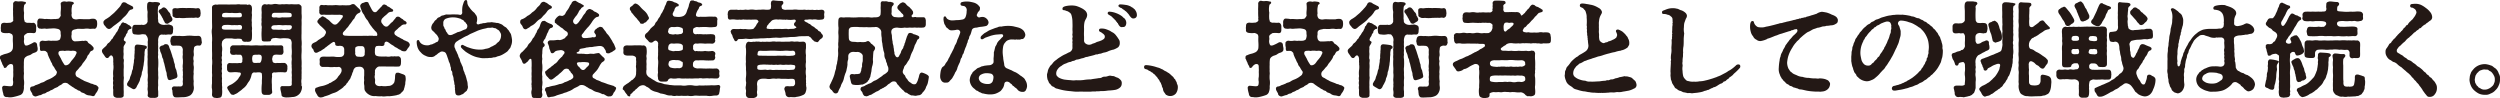 <svg xmlns="http://www.w3.org/2000/svg" viewBox="0 0 674.27 26.46"><defs><style>.cls-1{fill:#231815;}</style></defs><g id="レイヤー_2" data-name="レイヤー 2"><g id="moji"><path class="cls-1" d="M6.52,15.93a8.25,8.25,0,0,0-.08,1.51,11.58,11.58,0,0,0,0,1.32c-.06.56.08,1,0,1.34a8.18,8.18,0,0,0,0,1.32,5.54,5.54,0,0,1,0,1.82,3.3,3.3,0,0,1-.16,1.43,1.37,1.37,0,0,1-.79.95,12.4,12.4,0,0,1-1.71.5,4.86,4.86,0,0,1-1.09.14A3,3,0,0,1,2,26.18a.77.77,0,0,1-.26,0c-.36,0-.81-.23-.86-.95a6.64,6.64,0,0,1-.31-1.57.56.56,0,0,1,.59-.53l1.17.11c1.15.11,1.18-.14,1.23-1.18a3,3,0,0,1,0-1.31,9.68,9.68,0,0,0,0-1.32,5.9,5.9,0,0,0,0-1c0-.64,0-.92-.28-1.09a.9.9,0,0,0-.89.11,2.42,2.42,0,0,0-.53.48.51.51,0,0,1-.42.36C1.18,18.42,1,18.17,1,18s-.42-.59-.45-1A4.24,4.24,0,0,1,.14,16,.36.36,0,0,1,0,15.68c0-.11,0-.25,0-.34s.19-.44.47-.44a4.88,4.88,0,0,1,1-.37,4.29,4.29,0,0,0,1-.33,1.52,1.52,0,0,0,1-1.21,10.09,10.09,0,0,0,0-1.65,11.43,11.43,0,0,1,0-1.32c0-.47-.14-.7-.3-.81a2.59,2.59,0,0,0-.73-.31,5.7,5.7,0,0,1-1.43,0C.64,8.85.11,8.65.25,8a2.54,2.54,0,0,1,0-.87c0-.7.2-.92.87-1a4.87,4.87,0,0,0,1.43,0c.19.08.61-.14.73-.22s.39-.34.3-.59S3.5,5.1,3.58,5a17.39,17.39,0,0,1-.05-2c-.06-.51.05-1.23,0-2a.81.81,0,0,1,.76-.7A2.89,2.89,0,0,0,5.43.36a3,3,0,0,1,.42,0,2.69,2.69,0,0,1,.73.14A.32.32,0,0,1,7,.76c0,.25-.2.22-.17.33-.22.14-.33.2-.33.45a5,5,0,0,0,0,1.93,9.22,9.22,0,0,0,0,1.82c.17.17,0,.42.22.59a1.22,1.22,0,0,0,.7.28c.48-.06,1,.08,1.46,0s.87.42.87,1V8c0,.78-.28,1-.9.92a6.82,6.82,0,0,0-1.43,0c-.22.06-.28.17-.5.31a.78.78,0,0,0-.45.81,2.1,2.1,0,0,1,0,.82,2,2,0,0,0,.25,1.28c.28.34,1,0,1.21-.11.45-.19.78-.39,1-.5a.6.6,0,0,1,.45-.14A.71.71,0,0,1,10,12a5,5,0,0,0,.14.87,2.35,2.35,0,0,1,0,.62c-.06.42-.56.64-.82.72a2.41,2.41,0,0,0-.89.45c-.51.34-.93.28-1.32.59A1.27,1.27,0,0,0,6.52,15.93Zm20.05,7.84a3.26,3.26,0,0,1-.7,1.37c-.31.51-.33.84-.89.79a4.59,4.59,0,0,0-.93-.2,2.08,2.08,0,0,1-1.2-.47c-.39-.26-.93-.26-1.12-.56s-.67-.23-.81-.42c-.34-.26-.56-.26-.87-.51s-.51-.28-.84-.56a8.4,8.4,0,0,1-.95-.7,1.42,1.42,0,0,0-1.35,0c-.31.39-.81.48-1.17.78-.12.23-.65.31-1.18.62a2.24,2.24,0,0,1-.9.45,2.39,2.39,0,0,1-1,.47,1.47,1.47,0,0,1-1,.45c-.42.23-.67.42-.93.39-.56.17-1.12.42-1.26.34-.33-.06-.75-.36-.75-.64S8,24.33,8.15,24c-.09-.16,0-.56.5-.67A1.39,1.39,0,0,0,9.49,23a9,9,0,0,0,1.32-.5c.28-.25.75-.2,1.23-.53a4.79,4.79,0,0,1,1.2-.59,7.31,7.31,0,0,0,1.21-.67c.14-.17.64-.34.78-.79.09-.28.25-.47-.08-.86a6.28,6.28,0,0,1-.59-1,1.71,1.71,0,0,1-.53-.95,4,4,0,0,1-.51-1,9.44,9.44,0,0,1-.67-1.54c0-.39-.22-.47-.45-.7s-.84-.16-1.14-.14c-.48.06-.51-.33-.48-1a2.27,2.27,0,0,1-.08-1c-.12-.45.44-.79.86-.76a3.44,3.44,0,0,0,1.35,0c.31-.08.84.12,1.31,0a7.74,7.74,0,0,0,1.18,0,1.65,1.65,0,0,0,.76-.33,2.79,2.79,0,0,0,.25-1.24c-.11-.22,0-.7-.11-1-.17-.53-.62-.59-1.24-.7s-1.17,0-1.56,0-1,.14-1.32,0c-.59,0-.95.14-1.34,0-.45.08-.82-.48-.79-.93a3.92,3.92,0,0,0,0-.84c.06-.53.28-1,.81-.92a7.7,7.7,0,0,1,1.26.14c.48-.09.76,0,1.32,0,.39.08,1-.06,1.57,0,.25-.09.81,0,1-.31s.45-.56.37-.76a5,5,0,0,1,0-1.09,8.93,8.93,0,0,0,0-1.85c-.11-.39.31-.7.81-.75s.84.19,1.09,0a5.11,5.11,0,0,1,1.1.09c.64.05.64.61.33.67-.36.22-.25.53-.36.87a5.88,5.88,0,0,0,0,1.57A1.5,1.5,0,0,0,19.66,5,1.8,1.8,0,0,0,21,5.18c.56-.08,1.26,0,1.85,0s.84,0,1.28,0a3.2,3.2,0,0,1,1.26-.11.91.91,0,0,1,.79.92,2.94,2.94,0,0,1,0,.84c-.06.59-.37,1-.79.93s-.92.08-1.34,0-.87-.06-1.29,0-1.2,0-1.85,0c-.3.14-1.06.14-1.37.47s-.19.65-.22,1.1a1.8,1.8,0,0,0,0,.95,1,1,0,0,0,.78.87A19.79,19.79,0,0,0,22.32,11c.28.14.78-.14.81,0a.66.66,0,0,1,.53.28c.11.37.5.51.7.65a4.89,4.89,0,0,1,.7.67c.17.2.2.28.2.42,0,.48-.28.56-.51.7-.31-.06-.61.59-.75.9a1.29,1.29,0,0,0-.51.78,3.46,3.46,0,0,1-.47.76c-.17.3-.54.7-.76,1a2.87,2.87,0,0,1-.78,1,6.85,6.85,0,0,1-.82.95,1.16,1.16,0,0,0-.11,1.4c.14.25.59.39.79.51a7.73,7.73,0,0,0,.78.47c.22.06.48.31.84.42.62.25,1,.34,1.6.65a1.57,1.57,0,0,1,.81.28,1.4,1.4,0,0,1,.84.33C26.49,23.46,26.57,23.52,26.57,23.77Zm-6.3-8.62c.17-.45.48-.81.37-1.09s-.59-.4-1.24-.37c-.25.11-.86-.08-1.06,0-.25-.11-.92.14-1.18,0-.78,0-1.26,0-1.37.42A1,1,0,0,0,16,15c.17.39.42.7.56,1.09a9.4,9.4,0,0,0,.79,1.32c.17.39,1,.17,1.34-.25.2-.14.45-.65.79-1A11.5,11.5,0,0,0,20.27,15.15Z"/><path class="cls-1" d="M33.49,10.33c-.09.2-.17.48,0,.65s.47.16.42.5a3.4,3.4,0,0,1-.4.73,1.21,1.21,0,0,0-.16.92,5.2,5.2,0,0,0,0,1.37c0,.45-.14,1.18,0,1.43s0,.81,0,1.18a8.23,8.23,0,0,1,0,1.57c0,.67,0,1.14,0,1.87.12.28,0,.93,0,1.21a10.15,10.15,0,0,0,0,1.23c0,.31,0,.89,0,1.23a8.83,8.83,0,0,1,0,1.26c.11.62-.25.87-.92.9l-.7,0a1,1,0,0,1-.25,0c-.51-.12-.93-.31-.93-.9a10.52,10.52,0,0,1,0-1.26,2.68,2.68,0,0,1,0-1.23,2.57,2.57,0,0,1,0-1.23,2.59,2.59,0,0,1,0-1.21,6.44,6.44,0,0,1,0-1.65,5.17,5.17,0,0,0,0-1.62c.08-.2-.06-.59,0-.84,0-.68,0-1-.25-1.32s-.56-.17-.81.14-.31.42-.65.39-.56-.47-.75-.75-.59-.7-.59-1.12a.32.32,0,0,1,0-.17c.05-.31.28-.45.64-.81a3.85,3.85,0,0,0,.64-.62,1.34,1.34,0,0,1,.62-.67c.31-.31.31-.37.56-.65,0-.25.42-.33.53-.72a3.81,3.81,0,0,1,.53-.76,5.77,5.77,0,0,1,.48-.78c.25-.2.25-.48.45-.79s.11-.61.36-.78.39-1,.93-1c.16,0,.25.22.5.17.5.16.81.53,1.29.7.08.25.47.28.42.58,0,.51-.39.2-.62.48-.17.11-.45.39-.42.64s-.42.54-.45.87C33.77,10,33.66,9.88,33.49,10.33ZM28.34,7a1.29,1.29,0,0,1-.45-1c0-.28.19-.47.56-.78a8.75,8.75,0,0,0,1.23-.81c.39-.37.67-.56,1.15-1,.19-.23.75-.73,1-1.07a4.65,4.65,0,0,0,.9-1.17.81.81,0,0,1,.61-.56,1.66,1.66,0,0,1,.7.17c.31.33.84.44,1.34.78a.67.67,0,0,1,.56.56c0,.53-.81.42-.92.64a1.48,1.48,0,0,0-.45.54,6.41,6.41,0,0,1-.84,1.06,7.83,7.83,0,0,0-1,1,8.79,8.79,0,0,1-1.1.92c-.28.25-.78.56-1.15.87s-.78.78-1.25.64S28.56,7.28,28.34,7Zm11.25,5.8c0,.45-.53.28-.5.73A3.5,3.5,0,0,0,39,14.76a7.54,7.54,0,0,0-.09,1.12A6,6,0,0,1,38.78,17a4.53,4.53,0,0,1-.17,1.09,5.4,5.4,0,0,1-.22,1.09c-.2.31-.11.84-.25,1.09-.06.4-.34.84-.34,1a2.55,2.55,0,0,1-.39,1.06c-.11.34-.37.62-.51,1s-.5.76-.84.73-.89-.48-1.14-.56c-.31-.25-.65-.31-.65-.76s.23-.45.28-.75A2.06,2.06,0,0,0,35.06,21c0-.22.28-.73.39-1.09s.14-.84.31-1.12.05-.62.22-1.15c0-.28.17-.84.14-1.15s.2-.78.11-1.14a10.78,10.78,0,0,1,.09-1.15c-.06-.34.08-.7,0-1.18,0-.73.25-1,.73-1a16.41,16.41,0,0,1,2,.25C39.31,12.35,39.62,12.38,39.59,12.77Zm3.25-2.89a2.69,2.69,0,0,0-.17,1.4,5.63,5.63,0,0,0,0,1.18,5.79,5.79,0,0,0,0,1.18,4.18,4.18,0,0,0,0,1.12,2.63,2.63,0,0,0,0,1.12,18,18,0,0,1,0,2.21c-.08.45,0,1.15,0,1.62-.05.65.09,1.18,0,1.63a11.42,11.42,0,0,0,0,1.62,5.9,5.9,0,0,0,0,1.65v1c.08.59-.48.73-.93.76a1,1,0,0,1-.25,0h0l-.54,0h-.19c-.42,0-1-.23-.93-.76a3.46,3.46,0,0,0,0-1.26c-.11-.59.11-1,0-1.57.11-.59-.06-1,0-1.57s.08-1.09,0-1.56c0-.65,0-1.12,0-1.57a18,18,0,0,1,0-2.21,4.66,4.66,0,0,1,0-1.12,10.38,10.38,0,0,1,0-1.12c-.14-.23.11-.62,0-1.18a5.79,5.79,0,0,0,0-1.18,2,2,0,0,0-.2-1.51c-.28-.36-.42-.61-.61-.5a2.1,2.1,0,0,0-1,0,4.14,4.14,0,0,1-1.43,0c-.67,0-.87-.25-.9-.84-.08-.17,0-.76,0-1,.11-.56.33-.78.92-.75s1.06,0,1.43,0c.16-.11.53.11.78,0a1.13,1.13,0,0,0,1-1c0-.14-.08-.25,0-.48a11.29,11.29,0,0,1,0-2,6.19,6.19,0,0,1-.11-2,.71.71,0,0,1,.78-.72,2.64,2.64,0,0,0,1.15.05,5.06,5.06,0,0,1,1.09.09c.2.08.4.11.43.39s-.2.31-.31.47c-.28.34-.2.51-.26.9a8.17,8.17,0,0,0,0,1.4,7.28,7.28,0,0,1,0,1.15,5.79,5.79,0,0,1,.09.87c0,.33.56.78,1.06.84a2.16,2.16,0,0,0,1,0c.34.05.67-.12,1,0s.89.19.92.73c.11.14,0,.72,0,1,0,.7-.31,1-.89.92s-1.1.17-1.43,0c-.2.11-.53,0-.73,0A.88.88,0,0,0,42.84,9.88Zm.42-7.42c.2,0,.2-.11.42-.28S44,2,44.21,2s.53.19.79.5.39.59.53.73A1.31,1.31,0,0,1,46,4c0,.36.25.42.31.64s.2.34.2.53a.75.75,0,0,1-.51.73,2.41,2.41,0,0,1-.45.28.63.63,0,0,1-.78.14c-.39-.06-.31-.36-.45-.5A3.84,3.84,0,0,1,43.93,5c-.22-.28-.31-.59-.42-.73s-.22-.39-.47-.72-.26-.34-.23-.48A.69.69,0,0,1,43.26,2.46ZM47.15,21.2a7.78,7.78,0,0,1-.89.3c-.2,0-.31.17-.45.09-.67.08-.62-.73-.84-1.35a2.42,2.42,0,0,0-.23-1.14c-.05-.23-.16-.79-.25-1.12s-.17-.84-.28-1.1c-.19-.5-.11-.81-.31-1.12s-.19-.7-.36-1.17-.39-.7-.36-1.21a.48.48,0,0,1-.14-.44c0-.31.3-.54.72-.68.28.06.37-.19.59-.22,0-.17.2-.14.45-.11.62-.06.81.59.9,1A8.87,8.87,0,0,1,46.12,14l.36,1.12c0,.25.31.7.34,1.12a6.3,6.3,0,0,0,.33,1.12,2.93,2.93,0,0,0,.39,1.48c.12.59.28,1.23.31,1.54C47.91,20.89,47.54,21.11,47.15,21.2ZM54.4,11.12a.54.54,0,0,0,.06.25c-.14.67-.28,1-.87.92a1.36,1.36,0,0,0-1.12.31c-.19.2-.14.53-.22,1s.11,1.09,0,1.46a2.36,2.36,0,0,0,0,1.4,3.3,3.3,0,0,0,0,1.4c.11.61-.14,1.45,0,2a7.26,7.26,0,0,0,0,2.05,5.19,5.19,0,0,0,0,1.31,2.54,2.54,0,0,1-.19,1.52,2.17,2.17,0,0,1-.79,1,3.89,3.89,0,0,1-1.71.47c-.64,0-1.14.06-1.79.06s-.87-.06-1-.42c-.25-.2-.16-.67-.28-1.12.09-.2-.08-.51-.11-.65a.62.62,0,0,1,.59-.78c.28,0,.7.06,1.23,0,1,.14,1.18-.25,1.12-1-.11-.28.08-.81,0-1.26s.08-.73,0-1.26c.08-.48-.14-.84,0-1.26a3.77,3.77,0,0,1,0-1.26,8.79,8.79,0,0,0,0-1.26,3.14,3.14,0,0,1,0-1.26,6.79,6.79,0,0,1,0-1.29c-.08-.81-.48-1.09-1-1.12a11.37,11.37,0,0,0-1.43,0c-.73,0-.78-.25-.89-.92-.12-.37-.06-.39,0-.79s.19-.92.89-.95c.51-.05.93.09,1.43,0a7.56,7.56,0,0,0,1.85,0,7.29,7.29,0,0,1,1.87,0,11.37,11.37,0,0,0,1.43,0c.62,0,.84.48.87.95A4.87,4.87,0,0,0,54.4,11.12ZM46.56,4a6.84,6.84,0,0,1-.05-1c-.06-.59.17-.78.81-.81a2.29,2.29,0,0,0,1,0,12,12,0,0,1,2,0c.61-.08,1.26,0,2,0a1.84,1.84,0,0,0,1,0c.56,0,.72.39.75.92,0,.14.11.51,0,.79a.84.84,0,0,1-.75.92,1.81,1.81,0,0,0-1,0c-.58-.06-1.37,0-2,0a7.79,7.79,0,0,1-2,0,2.91,2.91,0,0,1-1,0C47,4.65,46.42,4.51,46.56,4Z"/><path class="cls-1" d="M62.58,10.36H61.12a1.17,1.17,0,0,0-.81.34c-.28.25-.45.53-.42.7a2.69,2.69,0,0,0,0,1.23,3.82,3.82,0,0,1,0,1.17,4.89,4.89,0,0,0,0,1.21,1.67,1.67,0,0,0,0,1.17,2,2,0,0,0,0,1.21,2.88,2.88,0,0,0,0,1.17,1.87,1.87,0,0,0,0,1.18,4.1,4.1,0,0,0,0,1.4,6.38,6.38,0,0,0,0,1.43c-.08.5.11.89,0,1.43a6.37,6.37,0,0,1,0,1.45c-.11.62-.2.9-.92.93a1.46,1.46,0,0,1-.48.08,1,1,0,0,1-.39-.08.84.84,0,0,1-.92-.9v-.06a7,7,0,0,0,0-1.45,1.72,1.72,0,0,1-.06-.53c0-.28,0-.54.06-.9,0-.08,0-.17,0-.28,0-.34,0-.81,0-1.12a1.08,1.08,0,0,1,0-.28,4.68,4.68,0,0,0,0-1.12,3.62,3.62,0,0,1,0-.48c0-.5,0-1.12,0-1.51a8,8,0,0,0,0-2,19.44,19.44,0,0,0,0-2c0-.28,0-.62,0-1s0-.73,0-1a3.62,3.62,0,0,1,0-.47,8.92,8.92,0,0,0,0-1.54c0-.37-.08-.79-.08-1.21a4.2,4.2,0,0,1,.08-.81c.06-.53,0-1.37,0-2,0-.42,0-.82,0-1.21s0-.5,0-.78,0-.95,0-1.49a1.15,1.15,0,0,1,.08-.58c.22-.34.62-.37.9-.45a1.58,1.58,0,0,0,.78,0h1.12a4.29,4.29,0,0,1,.62,0,4,4,0,0,1,.56,0,9.23,9.23,0,0,0,.95,0,.72.72,0,0,1,.25,0c.34,0,.76,0,1.18,0a5.84,5.84,0,0,1,.7-.06,1.46,1.46,0,0,1,.5.06c.45,0,.84,0,1.26,0a2.27,2.27,0,0,1,.45,0c.19.19.39.05.67,0a.84.84,0,0,1,.73.84c.11.59-.09,1.23,0,1.68s-.06.87,0,1.12a3.17,3.17,0,0,0,0,1.15,8.67,8.67,0,0,0,0,1.14,3,3,0,0,1,0,1.12,13.36,13.36,0,0,1,0,2.1c-.06.62-.36.9-.92.9-.31.08-.54-.06-.7,0s-.93,0-1-.42-.61-.39-1.23-.42A3.84,3.84,0,0,1,62.58,10.36Zm0-2.35A14.14,14.14,0,0,0,64,8c.44,0,1,.14,1.17-.2a1,1,0,0,0,.06-.75C65,6.69,64.68,6.69,64,6.8a8.89,8.89,0,0,0-1.46,0A7.61,7.61,0,0,0,61,6.72c-.42,0-.82.06-.9.2a.59.59,0,0,0-.17.84c.2.28.7.22,1.43.25ZM59.89,4.42c.14.28.76.26,1.23.26a11.82,11.82,0,0,1,1.46,0c.56,0,1,0,1.46,0,.64,0,1.23.05,1.2-.56s-.31-.7-.78-.65a6.93,6.93,0,0,1-1.88,0c-.73.09-1.32-.05-1.87,0S59.84,3.58,59.89,4.42Zm14.67,15.1c-.25.05-.47,0-.64,0s-.64.22-.53.47c-.09.31,0,.31,0,.62a9.37,9.37,0,0,0-.06,2.15c0,.84,0,1.35.09,2.08,0,.42-.56.75-.93.75s-.78,0-1,0c-.58,0-.81-.22-.92-.75a13,13,0,0,1,.06-2.33l0-.87a8,8,0,0,0,0-1.65c0-.45-.59-.53-1.26-.47a2.35,2.35,0,0,1-.84,0c-.51.08-.65.47-.76,1a5.63,5.63,0,0,1-.53,1.31,6.75,6.75,0,0,0-.67,1,4.34,4.34,0,0,1-.84.92,5,5,0,0,0-.56.48c-.25.19-.59.45-.81.59a2.69,2.69,0,0,1-.84.53c-.34.14-.54.33-.73.19-.37.14-.7-.39-.9-.72s-.56-.82-.61-1.15.56-.62.75-.73a4.4,4.4,0,0,0,1.07-.62,5.75,5.75,0,0,0,.92-.81c.23-.17.34-.53.62-.87s.44-.84.22-1-.5-.06-.73-.14c-.89-.12-1.51.05-2.13,0a.84.84,0,0,1-.75-.93,6.15,6.15,0,0,1,0-.84A.7.7,0,0,1,62,17c.73.08,1.29,0,2,.05a4.15,4.15,0,0,1,.81-.05c.11.08.28,0,.42-.17a.55.55,0,0,0,.11-.56,1.48,1.48,0,0,0,0-.81.8.8,0,0,0-.47-.7c-.42,0-.67,0-.95,0-.4-.11-.79.14-1.1,0-.44.12-.86-.44-.75-.95a1.25,1.25,0,0,0,0-.64.87.87,0,0,1,.75-.95c.82,0,1.38,0,2.13,0,.59-.08,1.37.06,2.16,0,.59.12,1.43,0,2.15,0a10.34,10.34,0,0,0,2.16,0,17.62,17.62,0,0,0,2.18,0,16.34,16.34,0,0,0,2.1,0c.48,0,.73.25.7.67a8.53,8.53,0,0,0,.06.92c.06.39-.17,1.07-.76.95-.28.06-.92-.08-1.54,0a.78.78,0,0,0-.67.78,1,1,0,0,0,0,.81.59.59,0,0,0,.5.62c.34.05.48.11.64,0,.59.05,1.32,0,2.13,0a1.11,1.11,0,0,1,.76.92,5.2,5.2,0,0,0,0,.7c-.11.56-.11.95-.76.93A10.82,10.82,0,0,0,74.56,19.52Zm-4-4.26a.54.54,0,0,0-.59-.5c-.11-.09-.56.05-.7,0-.62,0-1.12,0-1.18.47a2.31,2.31,0,0,0,0,1.23c0,.54.62.54,1,.51.2.05.5-.09.73,0,.45,0,.53-.22.67-.64A3.31,3.31,0,0,0,70.59,15.26Zm10.89,8.23a2.64,2.64,0,0,1-.2,1,2.28,2.28,0,0,1-.81,1.12,2.61,2.61,0,0,1-1.62.56,11.64,11.64,0,0,1-1.71.11c-.48-.05-1.15-.14-1.18-.67s-.36-1.54-.3-1.76a.51.51,0,0,1,.61-.62c.53,0,1,0,1.29,0,1,0,1.26,0,1.15-1a9,9,0,0,0,0-1.48c.11-.42-.06-1.1,0-1.52.08-.58-.06-1.06,0-1.51a6.58,6.58,0,0,1,0-1.48c.08-.37-.11-.93,0-1.51a9.63,9.63,0,0,0,0-1.52,10.15,10.15,0,0,1,0-1.56,1.94,1.94,0,0,0-.28-1,1.68,1.68,0,0,0-1-.31,7.84,7.84,0,0,0-1.46,0c-.45.14-1.51-.2-1.82-.08-.73,0-1,.33-1,.5-.06.48-.48.39-.9.42a8.81,8.81,0,0,1-.89,0c-.79,0-.73-.39-.76-.9a13.76,13.76,0,0,1,0-2.1c-.06-.25.11-.86,0-1.12a2.57,2.57,0,0,1,0-1.14,4,4,0,0,1,0-1.15,8.35,8.35,0,0,1,0-1.12c.06-.42-.11-1,0-1.68a.92.92,0,0,1,1-.84c.28.14.45.08.9,0a2.56,2.56,0,0,0,1.2,0,2,2,0,0,1,.59-.06,2.4,2.4,0,0,1,.61.06,2.93,2.93,0,0,0,1.18,0,5.72,5.72,0,0,0,1,0,.69.69,0,0,1,.25,0,.46.46,0,0,1,.2,0,3.89,3.89,0,0,0,1,0h.2a11,11,0,0,0,1.9,0c.39.14.78.47.73.84,0,.7,0,1.06,0,1.68a7.94,7.94,0,0,1,0,1.76,17.4,17.4,0,0,1,0,1.77V9a17.69,17.69,0,0,0,0,1.79,8.23,8.23,0,0,1,0,1.79,13.07,13.07,0,0,1,0,1.77,13.36,13.36,0,0,0,0,1.79,12.63,12.63,0,0,1,0,1.74,5.22,5.22,0,0,1,0,1.12,7.92,7.92,0,0,1,0,1.14,3,3,0,0,1,0,.42c0,.26,0,.48,0,.7a3.83,3.83,0,0,0,0,1.4.11.11,0,0,1,0,.09c0,.08-.14.17,0,.33A2.43,2.43,0,0,1,81.48,23.49Zm-4-16.69c-.59-.08-.93.06-1.46,0a5.45,5.45,0,0,0-1.48,0c-.59,0-1,0-1.21.31a.49.49,0,0,0,0,.65c.2.28.59.25,1.24.25A9.14,9.14,0,0,0,76,8a2.58,2.58,0,0,0,1.46,0,1,1,0,0,0,1.12-.28.86.86,0,0,0,.11-.67C78.48,6.72,78.09,6.8,77.48,6.8ZM73.3,4.42c.17.37.59.31,1.24.26a3,3,0,0,0,1.48,0c.39,0,1.2.05,1.57,0s1.09.12,1.09-.5-.22-.67-.81-.73a14.27,14.27,0,0,0-1.85,0c-.76,0-1.34,0-1.88,0S73.28,3.64,73.3,4.42Z"/><path class="cls-1" d="M110.52,12.1c0,.42-.51.84-.65,1.12s-.45.72-.81.61a1.46,1.46,0,0,1-1.12-.42c-.2,0-.59-.28-.78-.42s-.68-.28-.87-.53c-.42-.31-.62-.34-1-.64s-.81-.62-1.09-.59-.51.22-.51.61-.28.62-.87.56a4.7,4.7,0,0,0-1.06,0c-.5,0-.67.53-.64,1.32a2.26,2.26,0,0,0,.08.95c.06.36.67.53,1.29.56a15.13,15.13,0,0,0,1.65,0,2.78,2.78,0,0,0,1.18,0c.39-.11.58.08,1.06-.06a2.68,2.68,0,0,0,1,0,.87.87,0,0,1,.76.93,5.63,5.63,0,0,1,0,.92c0,.62-.31,1-.76.92-.48.06-1.2,0-1.62,0s-1.12,0-1.6,0a15.1,15.1,0,0,0-1.65,0,1,1,0,0,0-.9.33c-.33.25-.59.84-.47,1,0,.36-.09.56,0,.87a1.71,1.71,0,0,0,0,1.14,2.81,2.81,0,0,1,0,.79,1,1,0,0,0,.53,1,1.82,1.82,0,0,0,1.18.11,5.43,5.43,0,0,0,1.79,0,1.78,1.78,0,0,0,1.71-1,6,6,0,0,0,.2-1.45c0-.68.19-1.18.61-1.1.37-.14,1.09.31,1.57.4.45.25.62.3.64.72a3,3,0,0,1,0,1.15c-.11.51,0,.76-.17,1.15a4.5,4.5,0,0,1-.25.95c0,.37-.23.42-.42.76-.25.11-.45.53-.65.56-.33.28-.47.17-.92.36a15.34,15.34,0,0,1-2,.28c-.73-.08-1.4.17-2,0a7.76,7.76,0,0,1-1.68-.06,2.65,2.65,0,0,1-1.62-.3,3,3,0,0,1-1.18-1.07c-.31-.42-.14-1.12-.25-1.59a3.29,3.29,0,0,1,0-1.29,5.05,5.05,0,0,1,0-1.29c0-.25,0-.7,0-1.34a1.28,1.28,0,0,0-.48-.82A1.43,1.43,0,0,0,97,18a4.28,4.28,0,0,0-1,.11,1.46,1.46,0,0,0-.75,1.12,3.48,3.48,0,0,0-.34.87c-.06.25-.25.5-.34.86s-.61.84-.84,1.35c-.28.11-.22.31-.5.61s-.53.37-.59.56a6.59,6.59,0,0,1-1.15.84,4.07,4.07,0,0,1-1.28.7,7.3,7.3,0,0,0-1.35.54,10.53,10.53,0,0,1-1.34.44,2.07,2.07,0,0,1-1,.28l-.2,0a1.07,1.07,0,0,1-.78-.7c-.17-.23-.68-1.07-.56-1.35,0-.31.14-.61.44-.59a5.64,5.64,0,0,1,1.46-.44,6,6,0,0,0,1.43-.48c.31,0,.42-.34.78-.36a6.49,6.49,0,0,0,.73-.45,3.06,3.06,0,0,0,1.23-1c.2-.42.62-.7.84-1.17a1.3,1.3,0,0,0,.14-1.29c-.14-.23-.53-.48-.75-.39a4.94,4.94,0,0,1-1.1,0,6.1,6.1,0,0,1-1.59,0c-.53,0-1,0-1.63,0a.86.86,0,0,1-.75-.92,3.54,3.54,0,0,0,0-.92.82.82,0,0,1,.75-.93c.51-.05.93,0,1.57,0s1.15-.06,1.65,0a5.88,5.88,0,0,0,1.66.06,1,1,0,0,0,1-1c0-.39,0-.78,0-1.09a1,1,0,0,0-.47-.78,2.1,2.1,0,0,0-1.07-.09c-.59,0-.92-.11-.89-.58s-.45-.62-.65-.42a5.89,5.89,0,0,0-.92.64,9.23,9.23,0,0,0-.87.67c-.25.09-.45.45-.78.56l-.76.51c-.48.16-.7.39-1,.44-.56.14-.81-.36-.89-.81-.12-.17-.54-.53-.54-.95v-.11c.06-.37.2-.62.87-.9a2.46,2.46,0,0,0,.9-.59c.19-.14.45-.25.89-.58.26-.17.76-.4.93-.76s.56-.73.14-1.29a12.08,12.08,0,0,0-1-1c-.2-.2-.51-.39-.62-.62s-.48-.3-.5-.78c-.12-.14.19-.42.33-.64s.23-.26.48-.42.39-.42.67-.34.31.2.76.36c.19.28.58.42,1,.79a6.25,6.25,0,0,0,.95.89.9.9,0,0,0,1.2-.11,6.36,6.36,0,0,0,.73-.81c.11-.06.23-.34.42-.53s.48-.7.23-.87a2.53,2.53,0,0,0-1.21-.14H90.13a5.24,5.24,0,0,0-1.12,0c-.42,0-.7,0-1.12,0a2.85,2.85,0,0,0-1,0,.72.72,0,0,1-.75-.92c-.11-.23.05-.45,0-.82-.06-.53.19-1,.75-.92a2.45,2.45,0,0,0,1,0A3,3,0,0,0,89,1.4c.45.06.81,0,1.12,0,.7-.11,1.4.14,2.19,0a14,14,0,0,0,2,0c.45-.12.59-.31.76-.28a.77.77,0,0,1,.81.33c.33.28.64.65,1.09,1,0,.17.31.25.28.51s-.2.47-.39.53a2.07,2.07,0,0,0-.51.28,2.43,2.43,0,0,0-.61.87c-.14.22-.17.47-.39.56-.37.44-.51.78-.9,1.23s-.5.84-.92,1.15a5.84,5.84,0,0,1-.76.89c-.5.48-.45,1.18.53,1.15.59.06,1.21.06,1.54.06.79,0,1.43,0,2.21,0s1.35-.06,2.22,0c.36-.09.84,0,1.17-.06.31.14.51,0,1,.06s.36-.73,0-1.12a1.73,1.73,0,0,1-.5-.51,6.35,6.35,0,0,1-.73-.89c-.34-.4-.53-.73-.7-1s-.25-.58-.56-.86A4.65,4.65,0,0,1,98.2,4a3.37,3.37,0,0,1-.7-1.26,6.4,6.4,0,0,1-.34-1c-.08-.34.22-.73.62-.93.22,0,.64-.25.92-.28h.14c.28,0,.5.09.56.31s.59,1.2.81,1.62.51.82.84.82c.51.08.7-.37,1-.65s.48-.53.79-.81.3-.59.86-.62c.31.14.37.12.54.2.14.31.44.34.78.53a8.31,8.31,0,0,0,.81.56A.37.37,0,0,1,106,3c-.17.22-.47.16-.73.22a1.3,1.3,0,0,0-.78.48c-.39.39-.78.61-1.12,1a1.47,1.47,0,0,0-.39.45,1,1,0,0,0,0,1.09c.22.26.5.7.7.76a.77.77,0,0,0,1,0c.14-.17.56-.53.67-.7s.42-.28.64-.56A7.43,7.43,0,0,1,106.6,5c.22-.36.36-.53.78-.5a.79.79,0,0,1,.53.22,4,4,0,0,0,.79.51c.14.28.33.31.67.5.11.11.39.34.28.56-.23.51-.62.2-.79.31s-.28,0-.64.34-.53.39-.84.7c-.11.16-.48.42-.78.72a.73.73,0,0,0,.22,1.21,2.66,2.66,0,0,0,.84.5,6.19,6.19,0,0,0,1,.53c.28.31.59.28,1,.54a1.18,1.18,0,0,1,.87.89Zm-12.21,1a.7.7,0,0,0-.59-.65c-.14,0-.84,0-1.09,0-.45.06-.92.34-.81.62a4.66,4.66,0,0,0,0,1.12A.93.93,0,0,0,96,15c.06.28.59.31,1,.31.11.06.42,0,.73,0a.75.75,0,0,0,.62-.92A3.47,3.47,0,0,0,98.31,13.05Z"/><path class="cls-1" d="M138.1,10.75a3.74,3.74,0,0,1-.2,1.43c-.17.31-.14.62-.42.9s-.48.72-.81.92a11,11,0,0,1-1,.64,4.84,4.84,0,0,1-1.12.48c-.56.08-.73.34-1.21.34s-.5.19-1.2.16c-.36,0-.5.09-1.15.06a5,5,0,0,1-1.79-.14,6.42,6.42,0,0,1-1.57-.45,7.56,7.56,0,0,1-1-.5,7.56,7.56,0,0,1-.75-.45,3.54,3.54,0,0,1-.68-.53,6.22,6.22,0,0,1-.64-.59c-.22-.22-.28-.36-.25-.56a.42.42,0,0,1,.61-.31,5.23,5.23,0,0,0,.68.34,3.07,3.07,0,0,0,.81.33,9.08,9.08,0,0,0,1.23.37,7.82,7.82,0,0,0,1.85.19,4,4,0,0,0,1.48-.22,3.51,3.51,0,0,0,1.07-.28,3.63,3.63,0,0,1,.89-.45c.34-.25.51-.25.87-.53a2.91,2.91,0,0,1,.7-.64,2.45,2.45,0,0,0,.64-1.6,1.34,1.34,0,0,0-.22-.9c-.17-.25-.25-.53-.59-.7s-.56-.47-.87-.47-.61-.23-.86-.14-1,0-1.26.11-.93.2-1.38.34-.95.28-1.4.5L127.21,9c-.62.23-1,.59-1.38.7-.92.4-1.57.9-1.9,1l-.84.56a1.51,1.51,0,0,0-.48,1.54c.28.48.23.81.53,1.12.12.45.4.84.45,1.12.09.48.39.73.45,1.12a3.11,3.11,0,0,0,.42,1.09c.08.39.36.65.42,1.15a3.16,3.16,0,0,0,.39,1.12c0,.34.37.84.37,1.12.16.39.22.87.36,1.26.17.59.08.92.2,1.4a1.5,1.5,0,0,1-.23.95c0,.25-.42.48-.61.65s-.45.53-.82.56a1.45,1.45,0,0,1-.92.28c-.78,0-.84-.59-.87-1.29,0-.17-.14-.28,0-.45-.14-.42,0-.53-.12-.78.12-.17,0-.37-.08-.45a4.07,4.07,0,0,0-.2-1.23,3.07,3.07,0,0,0-.25-1.24c-.17-.25,0-.92-.31-1.2s0-.7-.33-1.23a2.52,2.52,0,0,0-.37-1.18,12.33,12.33,0,0,0-.42-1.29,5.29,5.29,0,0,0-.33-.86.91.91,0,0,0-.76-.59,1,1,0,0,0-1,.19c-.61.31-.7.62-1.06.73a1.59,1.59,0,0,1-1.32.51,2.65,2.65,0,0,1-1.37-.31,3.13,3.13,0,0,1-1.32-.93,3.4,3.4,0,0,1-.86-1.28,5.44,5.44,0,0,1-.26-1.29v-.28c0-.25.06-.45.37-.48s.31.25.39.37a1.77,1.77,0,0,0,.76.75,2.31,2.31,0,0,0,1,.28A2.07,2.07,0,0,0,116.2,12c.48,0,.59-.23,1-.34.2-.06.2-.2.65-.34.3,0,.67-.86.36-1.23a2.5,2.5,0,0,0-.59-.87c-.25-.19-.45-.53-.7-.72-.42-.37-.58-.48-.61-1.1a2.52,2.52,0,0,1,.42-1.06c.28-.22.47-.76.7-.87.39-.19.42-.64.92-.78s.53-.45,1-.51.7-.25,1.09-.28a8.57,8.57,0,0,0,1.29,0,7.55,7.55,0,0,1,1.15,0A4.34,4.34,0,0,1,124,4c.33.11.7-.23.67-.65a6.35,6.35,0,0,1,0-1.06,4.34,4.34,0,0,1,.25-1.21c.14-.44.31-1.06.73-1.06a.29.29,0,0,1,.3.17,1.78,1.78,0,0,1,.09.61,2.33,2.33,0,0,0,.53,1.15A7.17,7.17,0,0,0,127.43,3c.36.36.59.44.75.81A1.69,1.69,0,0,1,128.69,5a2.93,2.93,0,0,1-.11,1,.41.41,0,0,0,.42.58c.19,0,.42-.16.72-.19.59-.06.34-.17.73-.14a3.83,3.83,0,0,0,.93-.17c.39-.06.72,0,1.23-.11a7.92,7.92,0,0,0,1,.14c.26.14.57,0,1,.19s.47.14.92.42a3.46,3.46,0,0,0,.9.65c.25.17.42.5.64.7s.31.5.5.75a1.74,1.74,0,0,1,.34.84A8.2,8.2,0,0,1,138.1,10.75ZM125.83,6.44c-.19-.08-.19-.42-.42-.48-.33-.25-.31-.5-.67-.61s-.42-.34-.81-.37a5.32,5.32,0,0,0-3.5,0,1.2,1.2,0,0,0-.87,1.23c0,.2,0,.31,0,.51,0,.42.25.5.28.78s.28.37.34.62c.13.56.44.64.5.89a.8.8,0,0,0,.84.45,1.83,1.83,0,0,0,.81-.28,7,7,0,0,0,1.06-.5,4,4,0,0,0,1.24-.42,6.47,6.47,0,0,1,1-.39A1,1,0,0,0,125.83,6.44Z"/><path class="cls-1" d="M147.39,9.6c-.31.48-.22.79-.53,1-.2.39-.42.58-.34.89s.26.11.37.56-.34.59-.48.79a5.9,5.9,0,0,0-.14,1.51,4.2,4.2,0,0,0,0,1.54,4.35,4.35,0,0,0,0,1.57,13.44,13.44,0,0,1,0,1.56,4.51,4.51,0,0,0,0,1.6,9.28,9.28,0,0,0,0,1.18c.09.44,0,.81,0,1.17a2.35,2.35,0,0,0,0,1.18,1.75,1.75,0,0,0,0,1.2c.06.65-.2,1.12-.73,1.12,0,0-.11,0-.17,0l-.19,0h-.06c-.22,0-.42-.05-.61-.05a.75.75,0,0,0-.2,0h-.17c-.56,0-.7-.28-.75-.86a2.36,2.36,0,0,1,0-1.26c.11-.54-.06-.79,0-1.26-.14-.42.05-.68,0-1.21a6.24,6.24,0,0,1,0-1.23,7.46,7.46,0,0,1,0-1.34c0-.42-.05-1,0-1.38,0-.16,0-.44,0-.64,0-.76-.05-1.29-.16-1.34-.31-.14-.59.22-.84.64-.37.25-.73.67-.9.64-.45.12-.59-.39-.73-.78s-.59-.92-.59-1.29V15a1.52,1.52,0,0,1,.7-1c.34-.36.59-.59.73-.78.34-.39.51-.45.7-.84s.34-.59.65-.84a4.46,4.46,0,0,0,.61-.9c.11-.36.51-.53.62-.95.28-.36.25-.64.56-.95a1.92,1.92,0,0,1,.5-1,2.94,2.94,0,0,0,.45-1c.17-.47.39-1.2,1-1.09a.39.39,0,0,1,.47.14,6.78,6.78,0,0,0,1.57.73c.23.22.56.34.37.73-.12.22-.4.28-.68.36a1.91,1.91,0,0,0-.58,1A3,3,0,0,0,147.39,9.6Zm-7.08-3.69a.64.64,0,0,1,.5-.73,4,4,0,0,0,1.4-.87,3.85,3.85,0,0,0,1.29-.95,4.06,4.06,0,0,0,1.21-1.09c.27-.45.78-.67,1.06-1.21a1,1,0,0,1,.89-.58c.26,0,.31.14.51.19.5.17.78.59,1.29.81.19.06.14.17.36.26.08.47-.06.5-.39.64a2,2,0,0,0-.87.7,5,5,0,0,1-.92,1.06c-.26.23-.56.76-1,1s-.76.56-1.12.95a3.89,3.89,0,0,1-1.18.87c-.14,0-.56.48-.75.53s-.7.51-.87.4c-.56,0-.7-.56-.84-.87S140.2,6.33,140.31,5.91Zm7.22,19.77c-.25-.28-.14-.7-.42-1.12,0-.14-.25-.17-.11-.4.06-.67.53-.64,1-.72a7.73,7.73,0,0,1,1.45-.34,12.74,12.74,0,0,0,1.43-.42,2.81,2.81,0,0,0,1.4-.5,5.22,5.22,0,0,0,1.37-.59c.25,0,.56-.28.7-.39.39-.17.34-.76.09-1.12s-.48-.45-.54-.68-.44-.39-.47-.67a1.13,1.13,0,0,0-1.43.11,7.75,7.75,0,0,1-1.15,1.07,3.48,3.48,0,0,1-.7.59c-.28.19-.5.42-.64.5-.48.39-.81.56-1,.45-.42-.06-.62-.59-.95-.81a2.1,2.1,0,0,1-.51-1c-.11-.25,0-.39.34-.61a6.45,6.45,0,0,1,1.12-.87c.28-.36.73-.5,1-.87a2.57,2.57,0,0,0,1-.92c.37-.45.59-.65.95-1,.2-.08.26-.33.45-.59.48-.44.37-.78.23-.92a1.33,1.33,0,0,0-1.29-.28,2.85,2.85,0,0,0-1,.22c-.31.14-.36.51-.89.56-.28,0-.4-.16-.51-.53s-.33-.73-.33-1-.2-.75-.31-1a.61.61,0,0,1,.31-.87c.25-.14.3-.05.67-.08a6.71,6.71,0,0,0,1.12-.06,3,3,0,0,1,1.09,0,3,3,0,0,0,.81-.25c.25-.17.59-.2.7-.48s.39-.25.53-.56a.76.76,0,0,0-.28-1.06,3.58,3.58,0,0,1-.86-.65c-.17-.25-.62-.36-.84-.61a8.45,8.45,0,0,0-.9-.65c-.11-.31-.56-.28-.53-.64s-.06-.53.19-.73a1.68,1.68,0,0,1,.45-.56,1.49,1.49,0,0,1,.73-.45,1.88,1.88,0,0,0,.67.11,1.39,1.39,0,0,0,.76-.53,4.28,4.28,0,0,1,.64-1.06,6,6,0,0,0,.56-.95c.09-.37.48-.62.56-1A1,1,0,0,1,155,.22h.17a.29.29,0,0,1,.31.17c.22.06.61.39.86.45s.65.39.9.48.17.16.2.33-.54.37-.65.53-.11.31-.28.37a2.58,2.58,0,0,0-.53.87c-.17.22-.36.7-.59.86a8.32,8.32,0,0,0-.64.9.85.85,0,0,0,.19,1.23c.42.31.54.11.84-.11s.2-.31.34-.36c.22-.37.53-.73.84-1.15a4.73,4.73,0,0,1,.84-1.21c.17-.19.14-.42.48-.75a1.35,1.35,0,0,1,.72-.42c.17.08.26,0,.51.19.45.09.59.48.95.56a3.63,3.63,0,0,1,1,.62.46.46,0,0,1-.31.78c-.48,0-1.12.76-1.48,1.35a10.74,10.74,0,0,1-.9,1.23A9,9,0,0,0,158,8c-.39.39-.59.84-.95,1.2a.63.63,0,0,0,.45,1.06,6.13,6.13,0,0,0,1.37-.08,3.43,3.43,0,0,0,1-.17.86.86,0,0,0,.61,0,.37.37,0,0,0,.23-.47c.05-.31-.54-.65-.42-1a1.07,1.07,0,0,1,.47-.7c.2-.08.25-.28.56-.39s.45-.28.59-.22c.36.14.56,0,.62.28.25.22.39.53.86,1.06a2.12,2.12,0,0,0,.59.78,7.37,7.37,0,0,1,.56.79l.56.89a3.28,3.28,0,0,0,.48.82l.45,1.12c.11.44-.34.61-.56.75a2.51,2.51,0,0,1-.87.48.68.68,0,0,1-.51.19c-.3,0-.67-.08-.67-.44s-.42-.82-.56-1.1a1.4,1.4,0,0,0-1.2-.44c-.39,0-1,.14-1.43.16a3.27,3.27,0,0,1-1.12.12,8.53,8.53,0,0,1-1,.14c-.39.19-1.4.25-1.68.39s0,.25-.22.53-.31.2-.62.39c-.36.34.53.39,1.2.34.2.05.7,0,1,.08a3.77,3.77,0,0,0,1.37-.08l1,.05a8,8,0,0,1,1.26-.22c.34,0,.37.31.59.42a5.48,5.48,0,0,0,.81.78c.39.37.28.59.17.82s-.64.42-.81.7l-.2.3c-.14.14-.31.56-.47.79a4.82,4.82,0,0,1-1,1.34c-.11.14-.36.39-.56.62s-.25.81.14,1,.54.28.82.48a5.75,5.75,0,0,1,1.34.56,12.77,12.77,0,0,1,1.6.56l1.68.5c.16.2.64.28.64.59v.06a2.76,2.76,0,0,1-.7,1.23c-.11.48-.48,1-1,.92a1.17,1.17,0,0,1-1-.22c-.45-.2-.59-.45-1-.36a5.38,5.38,0,0,0-1.34-.54,3.25,3.25,0,0,1-1.34-.58c-.48-.31-.87-.31-1.32-.73-.22,0-.28-.2-.62-.34a1.63,1.63,0,0,0-.86-.28,1.22,1.22,0,0,0-1,.34l-.67.33a3.39,3.39,0,0,0-.84.48,5.07,5.07,0,0,1-1.31.62c-.45.28-.9.25-1.38.53-.44.11-1.09.33-1.59.47a3.78,3.78,0,0,1-1.63.42c-.28.09-.36.14-.53.09C147.9,26.35,147.56,26.1,147.53,25.68Zm10.78-8.88a6.58,6.58,0,0,0-1.82,0c-.14,0-.19-.06-.45,0-.53.05-.53.39-.25.78,0,.2.17.31.34.42s.39.56.73.76a.68.68,0,0,0,.89-.09c.23-.19.39-.44.65-.67a1.29,1.29,0,0,0,.5-.67C158.93,17,158.79,16.83,158.31,16.8Z"/><path class="cls-1" d="M194.26,23.46v.06c-.14.28-.11,1.09-.28,1.54,0,.42-.36.64-.67.7a6.11,6.11,0,0,0-1.06.06,4.27,4.27,0,0,1-1.71,0c-.59,0-1,0-1.51,0-.65.06-1.35-.11-1.85,0a4,4,0,0,1-1.65,0,7.84,7.84,0,0,1-1.68,0,6.69,6.69,0,0,1-1.37,0,2.45,2.45,0,0,1-1.43-.08,2.87,2.87,0,0,1-1.49-.22,7.39,7.39,0,0,0-1.42-.31,5.78,5.78,0,0,0-1.4-.48,4.11,4.11,0,0,1-1.32-.61,2.71,2.71,0,0,0-1.12-.76,1.22,1.22,0,0,0-1.09-.36,2,2,0,0,0-.81.3,8.11,8.11,0,0,0-.73.68c-.31.11-.45.5-.7.61s-.42.51-.7.67-.31.34-.25.48c-.14.2-.17.28-.28.28h-.06c-.17-.17-.31,0-.42-.25s-.25-.34-.53-.73c-.2-.22-.31-.59-.51-.73s-.28-.19-.28-.36a.88.88,0,0,1,.06-.17,1.06,1.06,0,0,1,.53-.78,6.63,6.63,0,0,1,.79-.54c.16-.05.44-.36.78-.56.11-.28.45-.25.73-.58s.47-.42.56-.73a2.37,2.37,0,0,0,.17-1.07,6.3,6.3,0,0,0,0-1.23c-.12-.47.08-.81,0-1.26.11-.45-.06-.78,0-1.23s-.48-.76-1.07-.81c-.42,0-1,0-1.37,0-.56-.06-1-.2-1-.93a3.29,3.29,0,0,0,0-.89c0-.59.28-.9,1-.93a14.75,14.75,0,0,0,1.76,0,5.34,5.34,0,0,1,.9,0,8.68,8.68,0,0,1,1.15,0,1.64,1.64,0,0,0,.67,0,.93.93,0,0,1,.78.87,6.07,6.07,0,0,1,0,1.65c-.14.51.09.82,0,1.29s0,.93,0,1.32a8,8,0,0,0,0,1.31,3.09,3.09,0,0,0,0,1.32,2,2,0,0,0,1,1,9.1,9.1,0,0,0,1.21.75,3,3,0,0,0,1.28.56,6.91,6.91,0,0,1,1.26.37c.4.08.93.11,1.52.25.44,0,.92.11,1.54.11s1,0,1.54,0a4,4,0,0,0,1.51,0,5.56,5.56,0,0,1,1.68,0,3.83,3.83,0,0,0,1.68,0,10.36,10.36,0,0,0,1.65,0,15.33,15.33,0,0,0,1.68-.05,6.86,6.86,0,0,0,1.71-.06A.51.51,0,0,1,194.26,23.46Zm-24-20.21c-.08-.37-.39-.48-.39-.81s.06-.48.36-.68.37-.19.51-.47c.31-.11.36-.39.67-.34a2,2,0,0,1,.56.23,4,4,0,0,1,.73.67,9.07,9.07,0,0,0,1,1,4.12,4.12,0,0,1,.93,1.1c.19.47.31.56.39.84s-.28.64-.42.72c-.25.34-.42.56-.78.62-.28.22-.26.31-.59.28-.17,0-.62,0-.62-.31-.25-.42-.59-.67-.87-1.12A8.89,8.89,0,0,1,170.86,4,6.75,6.75,0,0,0,170.21,3.25ZM175.28,8c.17-.37.59-.62.78-.84a1.46,1.46,0,0,0,.68-.9c.19-.36.47-.45.67-.92s.5-.68.64-1a3.74,3.74,0,0,1,.56-1c.14-.28.25-.56.51-1a3.93,3.93,0,0,1,.39-1c.22-.31.22-1.15.81-1.15h.08a2,2,0,0,1,.51.08,1.67,1.67,0,0,1,.81.28c.17.12.59.14.87.34s.53.28.47.48c0,.53-.47.22-.7.5a1.36,1.36,0,0,0-.47.84c-.09.36-.31.42-.31.67a.69.69,0,0,0,.56,1.12,5.53,5.53,0,0,0,1.15.06,3.27,3.27,0,0,0,1-.23,1.73,1.73,0,0,0,.75-.75c.14-.25.26-.73.37-1s.31-.7.36-1a2.94,2.94,0,0,1,.28-.9.59.59,0,0,1,.59-.56h.28a.29.29,0,0,1,.25.09c.23.14.67.08.93.3s.75.17.95.34.39.2.31.36c.11.34-.34.31-.62.54s-.2.56-.42.78a3.77,3.77,0,0,0-.5,1c-.17.42-.17.81.14.92a1.6,1.6,0,0,0,.95.06,13.3,13.3,0,0,0,1.79,0,13,13,0,0,1,1.88,0,.73.73,0,0,1,.86,1c0,.25,0,.51,0,.87,0,.7-.19.9-.86.92a7.85,7.85,0,0,1-1.88,0c-.7-.05-1.2,0-1.79,0-.37.11-.87-.06-1.09,0-.42.14-1,.36-.87.75a1.28,1.28,0,0,0,0,.59.67.67,0,0,0,.61.59c.26.05.54-.11.79,0,.7-.11,1.23.11,1.82,0,.53.08,1.09-.06,1.87,0s.84.31.87.92c0,.37-.14.54,0,.68a.86.86,0,0,1-.87.95,10.62,10.62,0,0,0-1.87,0,11.18,11.18,0,0,0-1.68-.06,1.74,1.74,0,0,1-.79,0,.82.82,0,0,0-.78.81c.08.14-.06.54.06.79s.44.59.72.47.56.12.79,0a5.52,5.52,0,0,0,1.68-.05,5.34,5.34,0,0,0,1.87,0c.62.05,1,.45.87.92s-.11.48,0,.7c0,.67-.36,1-.87.93a14.58,14.58,0,0,1-1.87,0,9.3,9.3,0,0,0-1.82,0,6.94,6.94,0,0,0-.79,0c-.28.08-.72.56-.64.87a1.72,1.72,0,0,0,0,.64c.08.36.53.59,1.18.67a13.07,13.07,0,0,1,1.4,0,16,16,0,0,0,1.82,0,16,16,0,0,0,1.84,0,.86.86,0,0,1,.87.93,1.83,1.83,0,0,0,0,.84.75.75,0,0,1-.87.92c-.53.06-1.2-.11-1.84,0-.59-.11-1.35,0-1.82,0a2.4,2.4,0,0,0-1.18,0,8.72,8.72,0,0,0-1.15,0,7.5,7.5,0,0,1-1.17,0,7.35,7.35,0,0,1-1.15,0,6.62,6.62,0,0,1-1.18,0,2.88,2.88,0,0,0-1.17,0,4.29,4.29,0,0,1-1.24,0,.94.94,0,0,0-1.12.51c-.08.25-.3.36-.86.33-.26,0-.76,0-.93,0a.9.9,0,0,1-.87-1,3,3,0,0,1,0-1.4,9.06,9.06,0,0,1,0-1.73c0-.45.11-1.07,0-1.74s.06-1.15,0-1.65a15.57,15.57,0,0,0,0-1.68c-.06-.17.08-.53,0-.73a.88.88,0,0,0-.45-1.06c-.31-.14-.53,0-.95.33a.65.65,0,0,1-.53.14c-.45,0-.65-.42-.9-.67s-.84-.73-.7-1.26c.06-.28.17-.42.56-.73C174.78,8.65,175.06,8.2,175.28,8Zm5,.78a.59.59,0,0,0,.65.42,1.75,1.75,0,0,0,1.2,0,1.93,1.93,0,0,0,1.12,0c.53,0,.7-.09.93-.45a1.11,1.11,0,0,0,0-.59c.05-.31,0-.59-.59-.75a2.61,2.61,0,0,0-1.26-.14,4.18,4.18,0,0,1-1.12,0c-.53.11-.93.36-.93.89A.64.64,0,0,0,180.26,8.82Zm0,4.51c0,.19.31.33.7.39a1.79,1.79,0,0,0,1.15.06,8.33,8.33,0,0,0,1.12,0c.39-.12.67-.09.93-.45,0-.28,0-.56,0-.79s-.06-.42-.56-.67a5.16,5.16,0,0,0-1.29-.11,3.81,3.81,0,0,1-1.12,0,.89.89,0,0,0-.93.76A1.66,1.66,0,0,0,180.26,13.33Zm3.28,3.11a2.52,2.52,0,0,0-1.23-.17,2.94,2.94,0,0,0-1.12,0c-.45.11-.7.25-.76.42a2.35,2.35,0,0,0-.17.73,1.15,1.15,0,0,0,.51.81,4.34,4.34,0,0,0,1.34.22,5.23,5.23,0,0,1,1.12,0c.31-.11.81-.14.87-.73a2.68,2.68,0,0,0,0-.92C183.88,16.55,183.82,16.66,183.54,16.44Z"/><path class="cls-1" d="M222.32,4.37c0,.64-.14.87-.76.92s-.75.11-1.26,0-.92-.06-1.23,0a3,3,0,0,0-1.2,0c-.56.06-.93-.08-.93.28,0,.2.56.4,1,.65a.74.74,0,0,0,.51.25,2.87,2.87,0,0,0,1.14.81c.26.37.65.51,1,.81.17.45.62.28.81.7s.54.51.54.93-.25.5-.37.67a1.77,1.77,0,0,0-.7.64c-.25.31-.39.42-.64.31s-.76-.11-.87-.5c-.25-.06-.36-.31-.62-.62s-.36-.19-.58-.45c-.45-.05-1,0-1.54,0s-1,0-1.49.09a7.22,7.22,0,0,1-1.48.11c-.48,0-.87.06-1.46.11a8.49,8.49,0,0,0-1.45.09c-.54.11-1.18-.09-1.85,0-.73,0-1.29.17-1.88.09a14.94,14.94,0,0,1-1.85.08,12.77,12.77,0,0,1-1.84.08,6.28,6.28,0,0,1-2.16,0c-1,.17-1.74.06-2,.14s-.25.51-.67.56-.45-.5-.67-.75a3.85,3.85,0,0,1-.31-.82c0-.19-.34-.39-.34-.78-.14-.08-.14-.36,0-.53.19-.39.56-.45,1-.42a9.22,9.22,0,0,0,1.37,0c.19-.06.19,0,.45,0a3.92,3.92,0,0,0,1,0,6.07,6.07,0,0,0,2.12,0c.17-.06.31-.31.37-.36a3.19,3.19,0,0,0,.64-1c.48-.56.56-.73.31-.9-.17-.33-.61-.28-1.4-.28a5.36,5.36,0,0,1-1.06,0c-.34.06-.76,0-1.21,0-.33-.11-.92.14-1.2,0a4.62,4.62,0,0,1-1.23,0,3.75,3.75,0,0,0-1.26,0c-.59.09-.76-.28-.76-.73V4.31c0-.22-.06-.39-.06-.53a.71.71,0,0,1,.06-.2c0-.05,0-.11,0-.16a.87.87,0,0,1,.79-.79c.39,0,.75,0,1.26,0,.39-.11.75.17,1.23,0a4.39,4.39,0,0,0,1.2,0c.45-.11.67.08,1.21,0s.95-.09,1.51,0,1-.06,1.51,0a5.9,5.9,0,0,1,1.57,0c.56,0,.95,0,1.18-.17a.67.67,0,0,0,.16-.56c.11-.34-.05-.64,0-1.06s.17-.73.7-.73h.09a13.64,13.64,0,0,0,2.1.14c.14,0,.39.08.42.33a.52.52,0,0,1-.12.56c-.19.23-.36.37-.33.65a3.06,3.06,0,0,0,.14.56,1.6,1.6,0,0,0,1.23.28h1.57a4.33,4.33,0,0,1,1.48,0,14.81,14.81,0,0,0,1.49,0c.44-.11.7.14,1.23,0a4.36,4.36,0,0,0,1.2,0,2.71,2.71,0,0,0,1.23,0c.31.14.79,0,1.24,0s.75.22.75.64v.17A1.93,1.93,0,0,0,222.32,4.37ZM217.5,23.63a3,3,0,0,1-.19,1.15,1.2,1.2,0,0,1-.79.87,5,5,0,0,1-1.7.47c-.56.23-1.35,0-1.8.09a1,1,0,0,1-1.12-.7c-.05-.87-.47-1.4-.33-1.71s.22-.59.67-.53c.25-.09.53.05.95,0s.81.08,1-.2a.84.84,0,0,0,.25-.72,2,2,0,0,0-.11-.79c-.11-.28-.62-.33-1.07-.31a6.66,6.66,0,0,1-1.34,0c-.5,0-.9,0-1.32,0a3.44,3.44,0,0,0-1.28,0,3.5,3.5,0,0,0-1.29,0,3.26,3.26,0,0,1-1.32,0,5.45,5.45,0,0,0-1.34,0,1.56,1.56,0,0,0-1,.56,2.18,2.18,0,0,0-.14,1.38c0,.19,0,.84,0,1.12a2.24,2.24,0,0,0,0,1.12c.06.56-.25.84-.95,1h-.06c-.22,0-.47,0-.73,0a1,1,0,0,1-.3,0,.91.91,0,0,1-1-1c-.08-.28.09-.79,0-1.18a2,2,0,0,1,0-1.15c0-.36.12-.86,0-1.12a5.28,5.28,0,0,1,0-1.14,8.49,8.49,0,0,0,0-2.08c.06-.81-.11-1.28,0-2.07a13.31,13.31,0,0,1,0-1.79,12.17,12.17,0,0,0,0-1.82,2.24,2.24,0,0,1,0-1c.09-.33.17-.72.76-.84a2.23,2.23,0,0,0,1.23,0c.34.12.7-.11,1.21,0,.33-.11.72.17,1.23,0a4.34,4.34,0,0,0,1.2,0,6.23,6.23,0,0,0,1.23,0,3.2,3.2,0,0,1,1.24,0c.33,0,.92-.06,1.23,0a8.38,8.38,0,0,0,1.23,0c.48,0,.92,0,1.2,0a2.63,2.63,0,0,1,1.21,0c.31,0,.92-.08,1.23,0s.67,0,1.23,0,.76.4.76.84c0,.28,0,.73,0,.93a5.31,5.31,0,0,0,0,1.87,14.28,14.28,0,0,0,0,1.85,5,5,0,0,0,0,1.82,5.36,5.36,0,0,0,0,1.79c.08.31-.06.82,0,1.15s-.06.73.06,1.12c-.14.31.05.56,0,.76S217.59,23.55,217.5,23.63Zm-3.05-5.88c-.08-.25-.67-.22-1.15-.31a6.5,6.5,0,0,1-1.34,0,3.82,3.82,0,0,1-1.32,0c-.33-.05-.89.14-1.28,0a3.72,3.72,0,0,1-1.29,0c-.48.09-1-.05-1.32,0a6,6,0,0,0-1.34,0c-.62,0-1.15.17-1.15.45a4.61,4.61,0,0,0,0,.65c.17.3.53.3,1.15.3s1-.11,1.34,0,.76-.11,1.32,0,.87,0,1.29,0,.81.06,1.28,0a8.28,8.28,0,0,0,1.32,0,5,5,0,0,0,1.34,0c.59,0,.93-.05,1-.25A1,1,0,0,0,214.45,17.75Zm-9-2.71c.47,0,1,0,1.34,0a11.62,11.62,0,0,0,1.32,0,11,11,0,0,0,1.29,0,6.06,6.06,0,0,1,1.28,0c.54,0,1-.06,1.32,0a6,6,0,0,0,1.34,0c.62,0,1.15-.12,1.15-.48,0-.64-.25-.92-.84-.87-.75.11-1.29-.11-2.13,0a13.59,13.59,0,0,1-2.12,0,18.79,18.79,0,0,0-2.13,0,16.76,16.76,0,0,1-2.13,0c-.76,0-.76.31-.84,1C204.23,15,204.82,15.06,205.41,15Zm8.68-9.75a5.94,5.94,0,0,1-1.93,0c-.26,0-.4.12-.48,0-.53.09-1.2-.11-1.85,0a2.6,2.6,0,0,0-1.62.2c-.42.34-.56.62-.87.84-.14.39-.45.42-.5.76a1.06,1.06,0,0,0-.12.5c.14.22.28.14.7.22.17,0,.31.06.56,0,.28.12.62,0,.82,0l1.76,0c.45.08,1.15-.09,1.76,0,.26.11.4,0,.7,0,.62-.08,1.12.06,1.38-.22.44,0,.39-.34.16-.42-.3-.25-.47-.31-.44-.62s.08-.39.28-.53C214.84,5.52,214.56,5.26,214.09,5.29Z"/><path class="cls-1" d="M250.52,20.72v.06a16,16,0,0,1-.31,1.7c-.2.65-.42.82-.48,1.12a2.54,2.54,0,0,1-.45.84c-.19.31-.42.4-.58.73a1.4,1.4,0,0,1-.73.51,5.32,5.32,0,0,0-.93.16c-.42,0-.78-.11-.95-.11-.36.09-.7-.22-.89-.28-.4-.19-.45-.42-.84-.47s-.51-.45-.76-.62-.56-.53-.73-.7a7.84,7.84,0,0,1-.61-.73c-.28-.17-.31-.42-.54-.73s-.84-.28-1.12-.16a3,3,0,0,0-.64.47,2.2,2.2,0,0,0-.7.51,2.26,2.26,0,0,1-.76.5c-.14.22-.44.17-.72.45-.34,0-.56.39-.76.42-.31.25-.39.17-.78.39s-.62.42-.76.42a1.71,1.71,0,0,1-.95.45,2.17,2.17,0,0,1-.81.33.39.39,0,0,1-.2-.05c-.06,0-.08,0-.14,0-.36,0-.67-.54-.76-.9s-.56-.59-.53-1,.2-.58.62-.67a2.06,2.06,0,0,0,.87-.45c.19,0,.58-.28.84-.36a2.28,2.28,0,0,0,.84-.42,2.55,2.55,0,0,1,.84-.45,4.39,4.39,0,0,0,.84-.5c.22-.17.53-.37.81-.56s.5-.48.75-.56a3.48,3.48,0,0,0,1-.84,1.92,1.92,0,0,0,0-1.23,2.57,2.57,0,0,1-.31-1c-.23-.22-.23-.7-.31-.92a2.43,2.43,0,0,1-.36-1.43c0-.56-.28-.84-.31-1.45a9.52,9.52,0,0,1-.23-1.46,5.25,5.25,0,0,1-.16-1.48,6,6,0,0,1-.12-1.57,1.3,1.3,0,0,0-.53-1,1.38,1.38,0,0,0-1.29-.37c-.78,0-1.48.11-2.12,0-.62.06-1.29,0-2,0a9.45,9.45,0,0,0-2,0,.89.89,0,0,0-.84,1,15.06,15.06,0,0,0,0,1.51c0,1,.17,1.12.53,1.32s1,.11,1.46.19.73,0,1.2,0a3.94,3.94,0,0,0,1.15,0c.36,0,.39-.2.9-.26.08,0,.14.06.39.23s.28.47.61.59a5.57,5.57,0,0,1,.62.61c.14,0,.28.39.22.62-.11.5-.36.56-.42.84a13.14,13.14,0,0,0-.11,1.45,4.33,4.33,0,0,0,0,1.18A5,5,0,0,1,235.2,18a8.28,8.28,0,0,0-.17,1.23c-.08.28-.19.9-.25,1.12,0,.42-.28.7-.34,1s-.3.25-.44.67a4.71,4.71,0,0,1-.76.53c-.25.06-.56.34-.9.25a5.49,5.49,0,0,1-1.9.09c-.34-.06-.7,0-.9-.65-.08-.39-.36-1.45-.36-1.68a.61.61,0,0,1,.64-.59c.42,0,.56.14,1,0a2.44,2.44,0,0,0,1-.11c.3-.11.25-.45.45-.75a3.18,3.18,0,0,1,.25-1.18,3.06,3.06,0,0,1,.14-1.29c.08-.5,0-1.09.05-1.51a1,1,0,0,0-.5-.78,1.47,1.47,0,0,0-1-.34c-.5.06-1-.06-1.31,0a1.28,1.28,0,0,0-1.07.79c-.11.47,0,.92-.08,1.26a2.89,2.89,0,0,0-.17,1.28,6.69,6.69,0,0,1-.22,1.26A3.78,3.78,0,0,1,228,19.8a12.76,12.76,0,0,0-.37,1.23,4.46,4.46,0,0,1-.42,1.2,4,4,0,0,0-.5,1.18,11.68,11.68,0,0,0-.59,1.17.73.73,0,0,1-.76.62c-.44,0-.72-.45-1-.87a1.21,1.21,0,0,1-.65-1c.11-.37.14-.54.25-.65.14-.31.45-.95.62-1.34a10.91,10.91,0,0,0,.5-1.37,8.7,8.7,0,0,1,.4-1.43,4.71,4.71,0,0,1,.28-1.43c0-.48.22-1,.19-1.48a6.05,6.05,0,0,0,.11-1.49,5.48,5.48,0,0,1,.06-1.48,5.13,5.13,0,0,1,0-1.46c0-.7.08-1.23,0-2s.11-1.45,0-2a11.84,11.84,0,0,1,0-1.77c.06-.67.42-.81,1-.75a2.26,2.26,0,0,0,.86,0l1.21,0a13.38,13.38,0,0,0,2.1,0c.7-.06,1.34,0,2.13,0a7,7,0,0,1,1.12,0,3.23,3.23,0,0,0,1.12,0c.89,0,1.56,0,1.82-.73a9.57,9.57,0,0,0,.05-1.51c-.05-.45.06-.93,0-1.46,0-.36.17-.64.51-.64l.14,0a2.55,2.55,0,0,0,.7,0,1.73,1.73,0,0,1,.53.09c.34.16.73,0,1,.14.16.05.56.11.61.33.11.51-.31.62-.45.93-.19.81,0,1.17-.14,1.79a1.06,1.06,0,0,0,1.15,1,5.63,5.63,0,0,0,1.74,0c.33,0,.5-.33.19-.78a3.28,3.28,0,0,1-.67-.7,6.43,6.43,0,0,1-.59-.59c-.19-.25-.25-.39-.22-.56s.06-.42.31-.61.25-.34.42-.42a3.85,3.85,0,0,1,.67-.34,1.22,1.22,0,0,1,.92.48,2.86,2.86,0,0,0,.79.72c.22.12.33.4.67.65.14.31.48.5.45.84a.65.65,0,0,1-.31.73c-.17.28-.08.64.31.61s.64-.14.89,0c.51,0,1.29,0,1.85,0s.62.44.7.86c0,.26,0,.54,0,1s-.14.9-.78.93a8.41,8.41,0,0,1-1.23,0c-.56.08-.87-.06-1.24,0s-.86,0-1.23,0a3.46,3.46,0,0,1-1.2,0,5.59,5.59,0,0,1-2,0c-1.29,0-1.6.56-1.63,1.09s.2.82.17,1.4a7.48,7.48,0,0,0,.2,1.38c-.06.44.28,1,.22,1.4.17.5.06.86.25,1.37,0,.33,0,.56.17.75.25.73.76.73.95.45.17-.11.14-.25.29-.5a2.9,2.9,0,0,0,.39-.79c0-.3.22-.42.36-.78.25-.14.22-.45.36-.81.23-.2.14-.62.31-.81.17-.37.14-.62.28-.84,0-.17.17-.48.25-.87.23-.28.26-1,.82-1,.25,0,.33,0,.44.08.34,0,.45.34.84.31l.87.34c.17.11.45.22.37.56s-.2.31-.51.56a8.87,8.87,0,0,1-.7,1.48,11.75,11.75,0,0,1-.56,1.57,7.18,7.18,0,0,0-.61,1.4,3.43,3.43,0,0,1-.7,1.4,8.06,8.06,0,0,1-.54.87,1.43,1.43,0,0,0-.53.92c-.22.45-.45,1.09-.19,1.37.05.31.47.48.56.79s.22.53.53.81a2,2,0,0,0,1,1,1.19,1.19,0,0,0,1,.39c.44,0,.56-.45.72-.73s.26-.81.4-1.15c.11-.53.22-1.28.86-1.28a5.84,5.84,0,0,1,1.35.56C250.18,20.22,250.52,20.5,250.52,20.72Z"/><path class="cls-1" d="M261.63,9.55c-.25.22-.22.73-.36,1-.37.5-.2.72-.37,1s-.22.76-.36,1a7.35,7.35,0,0,0-.39,1c-.23.51-.17.76-.39,1s-.26.81-.4,1c-.36.39-.28.81-.53,1.34a13.68,13.68,0,0,0-.59,1.32,3.06,3.06,0,0,1-.61,1.32,6.58,6.58,0,0,1-.65,1.26c-.14.42-.61.75-.84,1.06a1,1,0,0,1-1,.42,1.18,1.18,0,0,1-1.29-.62,1.93,1.93,0,0,1-.28-1.09v-.19a12,12,0,0,1,.17-1.32c.19-.5.22-.84.67-1.12s.45-.56.75-1a3.07,3.07,0,0,0,.65-1.09,5.72,5.72,0,0,0,.56-1.1,9.79,9.79,0,0,0,.53-1,7.56,7.56,0,0,0,.64-1.48,3.83,3.83,0,0,0,.65-1.48,10.56,10.56,0,0,0,.56-1.32c.19-.45.31-.78.19-1s-.3-.5-.89-.44a5.89,5.89,0,0,1-1.37.16,1.1,1.1,0,0,1-.9-.36c-.22-.25-.64-.42-.7-.7s-.39-.5-.45-.95a4.77,4.77,0,0,1-.17-1c.06-.47,0-.73.45-.75.23,0,.31.5.65.72a2.22,2.22,0,0,0,1.2.37,9.42,9.42,0,0,0,1.18-.09,6.5,6.5,0,0,0,1.54-.14,1.09,1.09,0,0,0,.92-.64A4.16,4.16,0,0,0,260.71,3a1.17,1.17,0,0,0-.53-1.29c-.28-.2-1.07,0-1.12-.56s.39-.59.78-.67a3.83,3.83,0,0,1,.78-.06h.48a3.86,3.86,0,0,1,.78.11,7.44,7.44,0,0,1,1,.25,2.91,2.91,0,0,1,1,.65c.19.28.5.45.42.81a1,1,0,0,1-.25.76c-.42.36-.34.5-.56.89s.36.9.67.81a3.3,3.3,0,0,1,.78-.14,1.62,1.62,0,0,1,1.09.42,1.63,1.63,0,0,1,.59,1A1.08,1.08,0,0,1,266,7a10.56,10.56,0,0,1-1.29.22,6.23,6.23,0,0,0-1.26.23c-.75,0-1.2.22-1.34.7S261.88,9.07,261.63,9.55ZM277,23.32a2.3,2.3,0,0,1-.26.87.86.86,0,0,1-.89.59,1.79,1.79,0,0,1-1.07-.28c-.33-.22-.53-.64-.86-.81s-.37-.39-.65-.51-.25-.39-.56-.56-.22-.25-.56-.44c-.56-.34-1.17-.12-1.26.36a3.89,3.89,0,0,1-.28,1,5.44,5.44,0,0,1-.73,1,5.42,5.42,0,0,1-1.45.75,4.52,4.52,0,0,1-1.32.17h-.47a8.29,8.29,0,0,1-1.46-.25c-.42,0-.53-.22-.87-.31s-.53-.39-.84-.45-.45-.42-.75-.56l-.31-.28a3.07,3.07,0,0,1-.87-2,3.76,3.76,0,0,1,.2-1,2.88,2.88,0,0,1,.5-.89c.08-.39.39-.42.7-.79.31-.14.5-.47.79-.58s.53-.17.81-.34.53-.11.84-.25a13.21,13.21,0,0,1,1.45-.17,1.37,1.37,0,0,0,1-.5c.22-.23.14-.68.14-1.38a9.73,9.73,0,0,0,.08-1.59c.2-.59.28-1.23.45-1.65a2.44,2.44,0,0,0,.42-.82,3.34,3.34,0,0,1,.56-.75c.45-.39.53-.62.93-.93.19-.14.25-.67-.17-.72-.11-.06-.34,0-.53,0l-1,.08a7.41,7.41,0,0,0-1.07.2,5.63,5.63,0,0,0-.87.28c-.39.11-.47.19-.84.28a4.63,4.63,0,0,0-.75.42c-.37.19-.65.05-.7-.23a.76.76,0,0,1,.25-.64,9,9,0,0,1,.84-.73,7.46,7.46,0,0,0,.78-.45,3.49,3.49,0,0,1,.82-.42c.25-.11.5-.19.92-.36s.62-.2.95-.31a1.57,1.57,0,0,1,1-.19,8.76,8.76,0,0,1,3.25-.09c.42.11,1.09.25,1.46.37A3.11,3.11,0,0,1,276,8.2a2.18,2.18,0,0,1,.54,1.18,1.39,1.39,0,0,1-.42.95c-.31.34-.51.11-.84.28s-.31,0-.62.06-.39-.09-.7,0-.45-.08-.7,0a2.47,2.47,0,0,0-1.37.17,1.42,1.42,0,0,0-.7.53,2.23,2.23,0,0,0-.65,1.32,8.26,8.26,0,0,0-.11,1.51,12.44,12.44,0,0,0,.14,1.31c0,.62.28,1.52.28,2a1.19,1.19,0,0,0,.65.9c.36.14,1.06.47,1.34.56a5.88,5.88,0,0,0,1.15.56l.5.31c.31.19.76.61,1.07.75.42.37.7.42,1,1.09A2.65,2.65,0,0,1,277,23.1.51.51,0,0,1,277,23.32Zm-9.58-3.41a5,5,0,0,0-1.2-.17,3,3,0,0,0-1.54.34,1.11,1.11,0,0,0-.68,1.17,1.55,1.55,0,0,0,.93,1.12,3.37,3.37,0,0,0,1.57.28,1.29,1.29,0,0,0,1.17-.59,3.13,3.13,0,0,0,.28-1.34A1,1,0,0,0,267.4,19.91Z"/><path class="cls-1" d="M302.54,22.57a1.38,1.38,0,0,1-.53,1.09,2.79,2.79,0,0,1-1.15.56,14.23,14.23,0,0,1-2,.2,9.32,9.32,0,0,1-2,.14,4.13,4.13,0,0,1-1.12.05.65.65,0,0,1-.33.06c-.23,0-.45,0-.76,0a6,6,0,0,1-.7.06c-.45,0-.84,0-1.26,0h-.25a17.35,17.35,0,0,0-1.74,0c-.11,0-.22,0-.36,0-.42,0-1.15-.09-1.6-.14a16.74,16.74,0,0,1-1.93-.25,15.69,15.69,0,0,1-1.65-.42c-.67-.09-.67-.4-1.15-.56s-.53-.51-.87-.79-.33-.73-.56-1a4.48,4.48,0,0,1-.19-1.28.36.36,0,0,1,0-.17c0-.25.17-.53.22-1a3.08,3.08,0,0,1,.51-1.09c.08-.34.53-.53.81-1a3.63,3.63,0,0,1,.95-.87,6.57,6.57,0,0,1,1.09-.78,8.46,8.46,0,0,1,1.15-.67c.39-.14.76-.39,1.26-.62.22,0,.5-.33.67-.53a1.34,1.34,0,0,0,.2-.78,7.49,7.49,0,0,1,0-.82c.06-.33-.11-.53,0-.81s-.14-.64,0-1-.11-.73,0-1a4,4,0,0,0,0-1V7.62c.05-.56,0-1.46,0-1.68a6.47,6.47,0,0,0-.25-1.8,1.32,1.32,0,0,0-.45-.72c-.31-.17-.42-.37-.87-.45a3,3,0,0,0-.7-.23c-.08,0-.39.06-.42-.33s.22-.62,1-.79a7.76,7.76,0,0,1,1.23-.14,5.7,5.7,0,0,1,1.43.12,7.72,7.72,0,0,1,1.4.56,4.11,4.11,0,0,1,1.14.78A1.75,1.75,0,0,1,293.22,4a2.18,2.18,0,0,1-.28,1,4.71,4.71,0,0,0-.42.89,6.65,6.65,0,0,0-.14,1.85c0,.81-.06,1.34,0,2.16,0,.3,0,.53,0,.92a1,1,0,0,0,.53,1,1.5,1.5,0,0,0,1.21.2c.19-.09.33-.06.56-.25a3.48,3.48,0,0,0,1.14-.45,8,8,0,0,0,1.32-.45c.48-.28.81-.42.84-.95,0-.37-.11-.48-.42-.79-.25-.16-.42-.33-.62-.44s-.53-.17-.53-.56a.43.43,0,0,1,.45-.42,3.85,3.85,0,0,1,1.26.11,10.17,10.17,0,0,1,1.09.42c.28.11.53.36.93.53a2.92,2.92,0,0,1,.86.78,8.54,8.54,0,0,1,.7,1,1.44,1.44,0,0,1,.31,1,1.48,1.48,0,0,1-.45,1.21,5.91,5.91,0,0,1-1.2.61,6.42,6.42,0,0,0-1.62.53,3.63,3.63,0,0,1-1,.28,5.05,5.05,0,0,0-.81.28,3,3,0,0,0-1,.23c-.42-.06-.51.08-.84.17s-.68.19-1.1.28-.7.22-.89.22c-.39,0-.67.28-1.12.34s-.79.28-1.43.36c-.45,0-.59.31-1.06.36s-.59.31-.87.28a3.63,3.63,0,0,0-1.07.4,3.1,3.1,0,0,0-1.26.67,2.66,2.66,0,0,0-1,.87,1.91,1.91,0,0,0-.42,1.14c0,.65.25.76.64,1.12a5,5,0,0,0,1.54.56c.87.12,1.35.14,1.79.17a4.41,4.41,0,0,0,1.38,0,10.58,10.58,0,0,0,2-.05,12.08,12.08,0,0,1,2-.17c.62-.14,1.4-.2,1.94-.31.28-.06.7,0,1-.2s.67-.25.92-.22c.5,0,.9-.28,1.37-.28a5.46,5.46,0,0,0,1,.14,5.35,5.35,0,0,0,1.06.45,3,3,0,0,1,.85.73A1.25,1.25,0,0,1,302.54,22.57Zm.7-17.64a1.79,1.79,0,0,1,.53,1.2c0,.59-.25,1.23-.92,1.15-.64.14-.84-.14-1.18-.62,0-.11-.11-.14-.14-.3s-.22-.14-.25-.31-.22-.17-.31-.39-.33-.31-.42-.48-.36-.25-.5-.5a2.86,2.86,0,0,0-.73-.54c-.45-.25-.59-.39-.56-.58,0-.37.34-.45.62-.4a5.81,5.81,0,0,1,1.62.37,6.34,6.34,0,0,1,1.46.75C302.82,4.51,302.85,4.7,303.24,4.93Zm3.39-.84a.84.84,0,0,1-.76.87c-.59.11-.78-.23-1.17-.65a3.34,3.34,0,0,0-.54-.73,5.84,5.84,0,0,0-.5-.53c-.31-.14-.34-.33-.62-.45s-.33-.28-.58-.42a1.41,1.41,0,0,1-.65-.36.27.27,0,0,1-.17-.22.48.48,0,0,1,.48-.42,10.19,10.19,0,0,1,1.43.14,3.44,3.44,0,0,1,1,.25,2.56,2.56,0,0,1,.56.28c.25.22.45.19.59.39s.36.22.47.48A2.22,2.22,0,0,1,306.63,4.09Z"/><path class="cls-1" d="M317.16,25.2a2,2,0,0,1-1.54.7,1.81,1.81,0,0,1-1-.28c-.2,0-.42-.48-.59-.67a1.7,1.7,0,0,1-.36-.9c0-.28-.28-.56-.31-.87s-.17-.39-.22-.64-.34-.48-.42-.76-.34-.42-.51-.75-.39-.42-.53-.62a1.47,1.47,0,0,0-.45-.45c-.28-.14-.25-.33-.47-.39s-.4-.33-.76-.45-.34-.33-.87-.44-.56-.34-.56-.62.14-.5.59-.5a10.93,10.93,0,0,1,1.9.3c.42.09,1,.31,1.38.4s.84.39,1,.42.51.36.87.5.53.34.92.53a6,6,0,0,1,.68.59c.22.22.56.45.64.64.17.4.36.31.48.65s.33.47.36.78.28.53.28,1A2.92,2.92,0,0,1,317.16,25.2Z"/><path class="cls-1" d="M342.52,15.93a8.25,8.25,0,0,0-.08,1.51,11.58,11.58,0,0,0,0,1.32c-.06.56.08,1,0,1.34a8.18,8.18,0,0,0,0,1.32,5.54,5.54,0,0,1,0,1.82,3.3,3.3,0,0,1-.16,1.43,1.37,1.37,0,0,1-.79.95,12.4,12.4,0,0,1-1.71.5,4.86,4.86,0,0,1-1.09.14,3,3,0,0,1-.75-.08.77.77,0,0,1-.26,0c-.36,0-.81-.23-.86-.95a6.64,6.64,0,0,1-.31-1.57.56.56,0,0,1,.59-.53l1.17.11c1.15.11,1.18-.14,1.23-1.18a3,3,0,0,1,0-1.31,9.68,9.68,0,0,0,0-1.32,5.9,5.9,0,0,0,0-1c0-.64,0-.92-.28-1.09a.9.9,0,0,0-.89.11,2.42,2.42,0,0,0-.53.48.51.51,0,0,1-.42.36c-.28.14-.42-.11-.45-.33s-.42-.59-.45-1a4.24,4.24,0,0,1-.42-.95.36.36,0,0,1-.14-.34c0-.11,0-.25,0-.34s.19-.44.47-.44a4.88,4.88,0,0,1,1-.37,4.29,4.29,0,0,0,1-.33,1.52,1.52,0,0,0,1-1.21,10.09,10.09,0,0,0,0-1.65,11.43,11.43,0,0,1,0-1.32c0-.47-.14-.7-.3-.81a2.59,2.59,0,0,0-.73-.31,5.7,5.7,0,0,1-1.43,0c-.48-.05-1-.25-.87-.92a2.54,2.54,0,0,1,0-.87c0-.7.2-.92.87-1a4.87,4.87,0,0,0,1.43,0c.19.08.61-.14.73-.22s.39-.34.3-.59-.08-.25,0-.39a17.39,17.39,0,0,1-.05-2c-.06-.51.05-1.23,0-2a.81.81,0,0,1,.76-.7,2.89,2.89,0,0,0,1.17.08,3,3,0,0,1,.42,0,2.69,2.69,0,0,1,.73.14.32.32,0,0,1,.42.31c0,.25-.2.22-.17.33-.22.14-.33.2-.33.45a5,5,0,0,0,0,1.93,9.22,9.22,0,0,0,0,1.82c.17.17,0,.42.22.59a1.22,1.22,0,0,0,.7.28c.48-.06.95.08,1.46,0s.87.42.87,1V8c0,.78-.28,1-.9.92a6.82,6.82,0,0,0-1.43,0c-.22.06-.28.17-.5.31a.78.78,0,0,0-.45.81,2.1,2.1,0,0,1,0,.82,2,2,0,0,0,.25,1.28c.28.34,1,0,1.21-.11.45-.19.78-.39,1-.5a.6.6,0,0,1,.45-.14A.71.71,0,0,1,346,12a5,5,0,0,0,.14.87,2.35,2.35,0,0,1,0,.62c-.06.42-.56.64-.82.72a2.41,2.41,0,0,0-.89.45c-.51.34-.93.28-1.32.59A1.27,1.27,0,0,0,342.52,15.93Zm20.05,7.84a3.26,3.26,0,0,1-.7,1.37c-.31.51-.33.84-.89.79a4.59,4.59,0,0,0-.93-.2,2.08,2.08,0,0,1-1.2-.47c-.39-.26-.93-.26-1.12-.56s-.67-.23-.81-.42c-.34-.26-.56-.26-.87-.51s-.51-.28-.84-.56a8.4,8.4,0,0,1-.95-.7,1.42,1.42,0,0,0-1.35,0c-.31.39-.81.48-1.17.78-.12.23-.65.31-1.18.62a2.24,2.24,0,0,1-.9.45,2.39,2.39,0,0,1-1,.47,1.47,1.47,0,0,1-1,.45c-.42.23-.67.42-.93.39-.56.17-1.12.42-1.26.34-.33-.06-.75-.36-.75-.64s-.67-1.07-.56-1.38c-.09-.16,0-.56.5-.67a1.39,1.39,0,0,0,.84-.31,9,9,0,0,0,1.32-.5c.28-.25.75-.2,1.23-.53a4.79,4.79,0,0,1,1.2-.59,7.31,7.31,0,0,0,1.21-.67c.14-.17.64-.34.78-.79.09-.28.25-.47-.08-.86a6.28,6.28,0,0,1-.59-1,1.71,1.71,0,0,1-.53-.95,4,4,0,0,1-.51-1,9.44,9.44,0,0,1-.67-1.54c0-.39-.22-.47-.45-.7s-.84-.16-1.14-.14c-.48.06-.51-.33-.48-1a2.27,2.27,0,0,1-.08-1c-.12-.45.44-.79.86-.76a3.44,3.44,0,0,0,1.35,0c.31-.08.84.12,1.31,0a7.74,7.74,0,0,0,1.18,0,1.65,1.65,0,0,0,.76-.33,2.79,2.79,0,0,0,.25-1.24c-.11-.22,0-.7-.11-1-.17-.53-.62-.59-1.24-.7s-1.17,0-1.56,0-1,.14-1.32,0c-.59,0-.95.14-1.34,0-.45.08-.82-.48-.79-.93a3.92,3.92,0,0,0,0-.84c.06-.53.28-1,.81-.92a7.7,7.7,0,0,1,1.26.14c.48-.09.76,0,1.32,0,.39.08,1-.06,1.57,0,.25-.09.81,0,1-.31s.45-.56.37-.76a5,5,0,0,1,0-1.09,8.93,8.93,0,0,0,0-1.85c-.11-.39.31-.7.81-.75s.84.19,1.09,0a5.11,5.11,0,0,1,1.1.09c.64.05.64.61.33.67-.36.22-.25.53-.36.87a5.88,5.88,0,0,0,0,1.57A1.5,1.5,0,0,0,355.66,5a1.8,1.8,0,0,0,1.37.22c.56-.08,1.26,0,1.85,0s.84,0,1.28,0a3.2,3.2,0,0,1,1.26-.11.91.91,0,0,1,.79.92,2.94,2.94,0,0,1,0,.84c-.06.59-.37,1-.79.93s-.92.08-1.34,0-.87-.06-1.29,0-1.2,0-1.85,0c-.3.14-1.06.14-1.37.47s-.19.65-.22,1.1a1.8,1.8,0,0,0,0,.95,1,1,0,0,0,.78.87,19.79,19.79,0,0,0,2.19-.09c.28.14.78-.14.81,0a.66.66,0,0,1,.53.28c.11.37.5.51.7.65a4.89,4.89,0,0,1,.7.67c.17.2.2.28.2.42,0,.48-.28.56-.51.7-.31-.06-.61.59-.75.9a1.29,1.29,0,0,0-.51.78,3.46,3.46,0,0,1-.47.76c-.17.3-.54.7-.76,1a2.87,2.87,0,0,1-.78,1,6.85,6.85,0,0,1-.82.95,1.16,1.16,0,0,0-.11,1.4c.14.25.59.39.79.51a7.73,7.73,0,0,0,.78.47c.22.06.48.31.84.42.62.25,1,.34,1.6.65a1.57,1.57,0,0,1,.81.28,1.4,1.4,0,0,1,.84.33C362.49,23.46,362.57,23.52,362.57,23.77Zm-6.3-8.62c.17-.45.48-.81.37-1.09s-.59-.4-1.24-.37c-.25.11-.86-.08-1.06,0-.25-.11-.92.14-1.18,0-.78,0-1.26,0-1.37.42A1,1,0,0,0,352,15c.17.39.42.7.56,1.09a9.4,9.4,0,0,0,.79,1.32c.17.39,1,.17,1.34-.25.2-.14.45-.65.79-1A11.5,11.5,0,0,0,356.27,15.15Z"/><path class="cls-1" d="M369.49,10.33c-.09.2-.17.48,0,.65s.47.16.42.5a3.4,3.4,0,0,1-.4.73,1.21,1.21,0,0,0-.16.92,5.2,5.2,0,0,0,0,1.37c0,.45-.14,1.18,0,1.43s0,.81,0,1.18a8.23,8.23,0,0,1,0,1.57c0,.67,0,1.14,0,1.87.12.28,0,.93,0,1.21a10.15,10.15,0,0,0,0,1.23c-.05.31,0,.89,0,1.23a8.83,8.83,0,0,1,0,1.26c.11.62-.25.87-.92.9l-.7,0a1,1,0,0,1-.25,0c-.51-.12-.93-.31-.93-.9a10.52,10.52,0,0,1,0-1.26,2.68,2.68,0,0,1,0-1.23,2.57,2.57,0,0,1,0-1.23,2.59,2.59,0,0,1,0-1.21,6.44,6.44,0,0,1,0-1.65,5.17,5.17,0,0,0,0-1.62c.08-.2-.06-.59,0-.84,0-.68,0-1-.25-1.32s-.56-.17-.81.14-.31.42-.65.39-.56-.47-.75-.75-.59-.7-.59-1.12a.32.32,0,0,1,0-.17c.05-.31.28-.45.64-.81a3.85,3.85,0,0,0,.64-.62,1.34,1.34,0,0,1,.62-.67c.31-.31.31-.37.56-.65,0-.25.42-.33.53-.72a3.81,3.81,0,0,1,.53-.76,5.77,5.77,0,0,1,.48-.78c.25-.2.25-.48.45-.79s.11-.61.36-.78.39-1,.93-1c.16,0,.25.22.5.17.5.16.81.53,1.29.7.08.25.47.28.42.58,0,.51-.39.2-.62.48-.17.11-.45.39-.42.64s-.42.54-.45.87C369.77,10,369.66,9.88,369.49,10.33ZM364.34,7a1.29,1.29,0,0,1-.45-1c0-.28.19-.47.56-.78a8.75,8.75,0,0,0,1.23-.81c.39-.37.67-.56,1.15-1,.19-.23.75-.73,1-1.07a4.65,4.65,0,0,0,.9-1.17.81.81,0,0,1,.61-.56,1.66,1.66,0,0,1,.7.17c.31.33.84.44,1.34.78a.67.67,0,0,1,.56.56c0,.53-.81.42-.92.64a1.48,1.48,0,0,0-.45.54,6.41,6.41,0,0,1-.84,1.06,7.83,7.83,0,0,0-1,1,8.79,8.79,0,0,1-1.1.92c-.28.25-.78.56-1.15.87s-.78.78-1.25.64S364.56,7.28,364.34,7Zm11.25,5.8c0,.45-.53.28-.5.73a3.5,3.5,0,0,0-.11,1.26,7.54,7.54,0,0,0-.09,1.12,6,6,0,0,1-.11,1.09,4.53,4.53,0,0,1-.17,1.09,5.4,5.4,0,0,1-.22,1.09c-.2.31-.11.84-.25,1.09-.06.4-.34.84-.34,1a2.55,2.55,0,0,1-.39,1.06c-.11.34-.37.62-.51,1s-.5.76-.84.73-.89-.48-1.14-.56c-.31-.25-.65-.31-.65-.76s.23-.45.28-.75a2.06,2.06,0,0,0,.51-1.07c.05-.22.28-.73.39-1.09s.14-.84.31-1.12.05-.62.22-1.15c0-.28.17-.84.14-1.15s.2-.78.11-1.14a10.78,10.78,0,0,1,.09-1.15c-.06-.34.08-.7.05-1.18-.05-.73.25-1,.73-1a16.41,16.41,0,0,1,2,.25C375.31,12.35,375.62,12.38,375.59,12.77Zm3.25-2.89a2.69,2.69,0,0,0-.17,1.4,5.63,5.63,0,0,0,0,1.18,5.79,5.79,0,0,0,0,1.18,4.18,4.18,0,0,0,0,1.12,2.63,2.63,0,0,0,0,1.12,18,18,0,0,1,0,2.21c-.08.45,0,1.15,0,1.62-.05.65.09,1.18,0,1.63a11.42,11.42,0,0,0,0,1.62,5.9,5.9,0,0,0,0,1.65v1c.08.59-.48.73-.93.76a1,1,0,0,1-.25,0h-.05l-.54,0h-.19c-.42,0-1-.23-.93-.76a3.46,3.46,0,0,0,0-1.26c-.11-.59.11-1,0-1.57.11-.59-.06-1,0-1.57s.08-1.09,0-1.56c0-.65.05-1.12,0-1.57a18,18,0,0,1,0-2.21,4.66,4.66,0,0,1,0-1.12,10.38,10.38,0,0,1,0-1.12c-.14-.23.11-.62,0-1.18a5.79,5.79,0,0,0,0-1.18,2,2,0,0,0-.2-1.51c-.28-.36-.42-.61-.61-.5a2.1,2.1,0,0,0-1,0,4.14,4.14,0,0,1-1.43,0c-.67,0-.87-.25-.9-.84-.08-.17,0-.76,0-1,.11-.56.33-.78.92-.75s1.06,0,1.43,0c.16-.11.53.11.78,0a1.13,1.13,0,0,0,1-1c0-.14-.08-.25,0-.48a11.29,11.29,0,0,1,0-2,6.19,6.19,0,0,1-.11-2,.71.71,0,0,1,.78-.72,2.64,2.64,0,0,0,1.15.05,5.06,5.06,0,0,1,1.09.09c.2.08.4.11.43.39s-.2.31-.31.47c-.28.34-.2.51-.26.9a8.17,8.17,0,0,0,0,1.4,7.28,7.28,0,0,1,0,1.15,5.79,5.79,0,0,1,.09.87c0,.33.56.78,1.06.84a2.16,2.16,0,0,0,1,0c.34.05.67-.12,1,0s.89.19.92.73c.11.14,0,.72,0,1,0,.7-.31,1-.89.92s-1.1.17-1.43,0c-.2.11-.53,0-.73,0A.88.88,0,0,0,378.84,9.88Zm.42-7.42c.2,0,.2-.11.42-.28S380,2,380.21,2c.37,0,.53.19.79.5s.39.59.53.73A1.31,1.31,0,0,1,382,4c0,.36.25.42.31.64s.2.34.2.53a.75.75,0,0,1-.51.73,2.41,2.41,0,0,1-.45.28.63.63,0,0,1-.78.14c-.39-.06-.31-.36-.45-.5a3.84,3.84,0,0,1-.42-.79c-.22-.28-.31-.59-.42-.73s-.22-.39-.47-.72-.26-.34-.23-.48A.69.69,0,0,1,379.26,2.46Zm3.89,18.74a7.78,7.78,0,0,1-.89.3c-.2,0-.31.17-.45.09-.67.08-.62-.73-.84-1.35a2.42,2.42,0,0,0-.23-1.14c-.05-.23-.16-.79-.25-1.12s-.17-.84-.28-1.1c-.19-.5-.11-.81-.31-1.12s-.19-.7-.36-1.17-.39-.7-.36-1.21a.48.48,0,0,1-.14-.44c0-.31.3-.54.72-.68.28.06.37-.19.59-.22,0-.17.2-.14.45-.11.62-.06.81.59.9,1a8.87,8.87,0,0,1,.42,1.15l.36,1.12c0,.25.31.7.34,1.12a6.3,6.3,0,0,0,.33,1.12,2.93,2.93,0,0,0,.39,1.48c.12.59.28,1.23.31,1.54C383.91,20.89,383.54,21.11,383.15,21.2Zm7.25-10.08a.54.54,0,0,0,.06.25c-.14.67-.28,1-.87.92a1.36,1.36,0,0,0-1.12.31c-.19.2-.14.53-.22,1s.11,1.09,0,1.46a2.36,2.36,0,0,0,0,1.4,3.3,3.3,0,0,0,0,1.4c.11.61-.14,1.45,0,2a7.26,7.26,0,0,0,.05,2.05,5.19,5.19,0,0,0,0,1.31,2.54,2.54,0,0,1-.19,1.52,2.17,2.17,0,0,1-.79,1,3.89,3.89,0,0,1-1.71.47c-.64,0-1.14.06-1.79.06s-.87-.06-1-.42c-.25-.2-.16-.67-.28-1.12.09-.2-.08-.51-.11-.65a.62.62,0,0,1,.59-.78c.28,0,.7.06,1.23,0,1,.14,1.18-.25,1.12-1-.11-.28.08-.81,0-1.26s.08-.73,0-1.26c.08-.48-.14-.84,0-1.26a3.77,3.77,0,0,1,0-1.26,8.79,8.79,0,0,0,0-1.26,3.14,3.14,0,0,1,0-1.26,6.79,6.79,0,0,1,0-1.29c-.08-.81-.48-1.09-1-1.12a11.37,11.37,0,0,0-1.43,0c-.73,0-.78-.25-.89-.92-.12-.37-.06-.39,0-.79s.19-.92.89-.95c.51-.05.93.09,1.43,0a7.56,7.56,0,0,0,1.85,0,7.29,7.29,0,0,1,1.87,0,11.37,11.37,0,0,0,1.43,0c.62,0,.84.48.87.95A4.87,4.87,0,0,0,390.4,11.12ZM382.56,4a6.84,6.84,0,0,1-.05-1c-.06-.59.17-.78.81-.81a2.29,2.29,0,0,0,1,0,12,12,0,0,1,2,0c.61-.08,1.26,0,2,0a1.84,1.84,0,0,0,1,0c.56,0,.72.39.75.92,0,.14.11.51,0,.79a.84.84,0,0,1-.75.92,1.81,1.81,0,0,0-1,0c-.58-.06-1.37,0-2,0a7.79,7.79,0,0,1-2,0,2.91,2.91,0,0,1-1,0C383,4.65,382.42,4.51,382.56,4Z"/><path class="cls-1" d="M418.29,10.14c0,.25,0,.47,0,.61,0,.65-.16.95-.75.93a6.45,6.45,0,0,1-1.26,0,2,2,0,0,1-1.23,0c-.48.11-.93-.11-1.21,0-.47-.11-.89.14-1.2,0-.53,0-1.09-.06-1.51,0-.54-.11-1.1.14-1.54,0a7,7,0,0,1-1.52,0,2.83,2.83,0,0,0-1.09,0,2,2,0,0,0-.75.31c-.12.25-.65.36-.79.56-.31.25-.87.47-.61.86s.72.23,1.37.28a6.23,6.23,0,0,0,1.43,0,7.28,7.28,0,0,0,2,0,9.9,9.9,0,0,0,2,0,2.56,2.56,0,0,0,1.29,0c.11-.06.17-.06.37,0,.45-.06.64.25.75.72a9.37,9.37,0,0,0,0,1.91,18,18,0,0,1,0,1.85c.09.53-.11,1,0,1.4a3,3,0,0,0,0,1.4,20.63,20.63,0,0,1,0,2.07c-.14.64.12,1.31,0,2.15,0,.48-.5.68-.92.76s-.59-.06-.93,0-.44-.17-.72-.28a1.85,1.85,0,0,0-1.29-.78,5.56,5.56,0,0,1-1.29,0,5.94,5.94,0,0,0-1.2-.06c-.45.14-.87-.08-1.21,0a3.7,3.7,0,0,0-1.2,0c-.45.12-.76,0-1.21,0a5.47,5.47,0,0,1-1.23,0c-.53.06-1.06.26-1.12.48.14.81-.22,1.06-.92,1.09a.74.74,0,0,1-.34.06,5.58,5.58,0,0,1-.59-.06c-.39-.11-.78-.22-.92-.75a6.09,6.09,0,0,1,0-2.13c-.06-.59.08-1.32,0-2.1a6.32,6.32,0,0,1,0-1.23,8.8,8.8,0,0,0,0-1.26c-.11-.37,0-.62,0-.9s-.31-.67-.48-.67a1.11,1.11,0,0,0-1.09.08,7,7,0,0,0-1.26.67,4.83,4.83,0,0,1-.87.45,1.27,1.27,0,0,0-.81.37,3.16,3.16,0,0,1-1.09.33c-.64,0-.59-.5-.95-.84-.09-.22-.56-.67-.56-1v-.06c.05-.2,0-.34.22-.48.34-.33.65-.33,1.26-.67s1-.33,1.37-.59c.23-.05.56-.33.93-.42s.64-.33.95-.44.67-.42.92-.48c.2-.22.59-.22.93-.5.22,0,.61-.42.89-.54a3.45,3.45,0,0,0,.84-.5.5.5,0,0,0,.23-.81c-.31-.2-1.15,0-1.77-.17a6.72,6.72,0,0,1-.78,0c-.42,0-.73,0-1.2,0a9.23,9.23,0,0,0-1.21,0,9.71,9.71,0,0,1-1.26,0,2.43,2.43,0,0,0-1.23,0c-.48,0-.67-.37-.76-.93.06-.19-.14-.59,0-1-.14-.39.17-.86.76-.92a4.6,4.6,0,0,0,1.23,0,2.52,2.52,0,0,1,1.23,0c.42.08.84-.06,1.21,0a3.1,3.1,0,0,0,1.23,0,2.7,2.7,0,0,1,1.2,0,3.08,3.08,0,0,0,1.21,0,7.55,7.55,0,0,0,1.26,0,2.1,2.1,0,0,0,.7-.51,3.32,3.32,0,0,0,.36-.89c-.08-.17,0-.62,0-.76s-.47-.64-1-.59c-.31.06-.87-.08-1.26,0-.53-.11-.73.09-1.21,0-.5.06-.87,0-1.17,0a9.88,9.88,0,0,0-1.32,0,5.41,5.41,0,0,1-1.34,0c-.65,0-.73-.45-.79-1-.11-.25.11-.53,0-.9.11-.47.2-.84.79-.92s.78.08,1.34,0a3.44,3.44,0,0,1,1.32,0,2.85,2.85,0,0,0,1.17,0c.28.08.76-.06,1.21,0s.95,0,1.26,0a.88.88,0,0,0,1-.45c0-.22-.11-.36,0-.59s0-.19,0-.5.09-.62,0-.9a.71.71,0,0,1,.76-.73.4.4,0,0,0,.2,0h.5a2,2,0,0,1,.42,0l1.06.06c.31,0,.59.22.56.47,0,.45-.3.37-.33.42-.2.25-.31.31-.28.56a2.5,2.5,0,0,1,0,.87c0,.25.16.73.53.73a5.93,5.93,0,0,1,.73,0,14.51,14.51,0,0,1,2,0,2.39,2.39,0,0,1,.62,0,1.07,1.07,0,0,1,.87.76c0,.28.39.14.87-.42a.5.5,0,0,0,.33-.4c.34-.22.42-.56.76-.81s.39-.56.67-.84.48-.39.62-.28a.69.69,0,0,1,.5.17,1.43,1.43,0,0,0,.84.42,7.24,7.24,0,0,0,.84.48c.14.22.42.14.45.47a.39.39,0,0,1-.45.45c-.31.2-.5.14-.62.22-.44.4-.64.79-1,1a5.17,5.17,0,0,1-1,1.12,5.51,5.51,0,0,1-.81.87c-.42.25-.48.64-.87.84a.68.68,0,0,0-.42.5c-.25.28-.25.51-.09.67s.48.2,1,.26a1.21,1.21,0,0,1,.73,0,4.32,4.32,0,0,0,1.2,0,6.06,6.06,0,0,0,1.21,0,2.47,2.47,0,0,1,1.23,0,4.83,4.83,0,0,1,1.26,0,.82.82,0,0,1,.75.87v.05A1.89,1.89,0,0,1,418.29,10.14Zm-7,10.64c-.08-.2-.55-.4-1.06-.4-.34.06-.78-.08-1.26,0s-.76-.05-1.2,0-.68-.05-1.21,0a6.84,6.84,0,0,0-1.2,0c-.31,0-.67-.05-1.21,0a6.32,6.32,0,0,0-1.23,0c-.56.06-1,.14-1.06.56a1.91,1.91,0,0,0,0,.79c.08.28.53.33,1.06.39a4.54,4.54,0,0,0,1.23,0c.37,0,.79,0,1.21,0a2.85,2.85,0,0,1,1.2,0,3.08,3.08,0,0,1,1.21,0,2.86,2.86,0,0,0,1.2,0,3.14,3.14,0,0,1,1.26,0c.56,0,1.12-.25,1.15-.62C411.35,21.31,411.43,21,411.26,20.78Zm-6.66-4.54a15.13,15.13,0,0,1-1.65,0c-.76.11-1,.25-1.12.67,0,.25-.06.45.14.7s.31.25.92.37c.34,0,.87.14,1.23,0,.51.08.84-.12,1.21,0,.33-.12.75.11,1.2,0,.37.11.93-.12,1.21,0a4.35,4.35,0,0,0,1.2,0c.5.14.95-.12,1.26,0a1.4,1.4,0,0,0,1.06-.4c.14-.08.06-.25.06-.56,0-.47-.39-.7-.9-.78a15.47,15.47,0,0,1-1.93,0,8,8,0,0,0-2,0C405.8,16.27,405.33,16.18,404.6,16.24Zm3.3-10.11c-.61-.08-.61.11-1.14,0a1.38,1.38,0,0,0-.76,0c-.31,0-.5.64-.5,1.06,0,.65.05,1.15.28,1.26.39.2.44-.14.67-.28.33-.33.47-.3.87-.64.05-.2.53-.45.61-.62C408.35,6.52,408.32,6.19,407.9,6.13Z"/><path class="cls-1" d="M441.39,22.9a1,1,0,0,1-.72,1,5.31,5.31,0,0,1-1.46.56c-.39.06-.87.17-1.49.25a3.86,3.86,0,0,1-1.45.12c-.48,0-.76.14-1.23.11a4.66,4.66,0,0,0-1.24.05c-.39,0-.78.06-1.06.06h-.17a4.79,4.79,0,0,1-.64,0,4.16,4.16,0,0,1-.62,0,2.08,2.08,0,0,1-.44,0,7.37,7.37,0,0,1-.79-.06,1.71,1.71,0,0,1-.39,0,5.62,5.62,0,0,1-1.07-.14c-.44,0-.92-.2-1.51-.22a8.77,8.77,0,0,1-1.51-.37c-.62-.19-1-.22-1.37-.59s-.87-.56-1.15-.84a2.29,2.29,0,0,1-.75-1.12,4.13,4.13,0,0,1-.31-1.17,1.19,1.19,0,0,1,0-.28c.12-.45,0-1,.2-1.26s.14-.7.53-1.07a6.89,6.89,0,0,0,.79-1l.22-.28a10.08,10.08,0,0,1,1.43-1.26c.5-.2.45-.37,1-.67a13.62,13.62,0,0,0,1.48-.9,1.85,1.85,0,0,0,.73-1.68,11.45,11.45,0,0,1-.14-1.32c-.11-.16,0-.42-.08-.64s.05-.2-.06-.53,0-.48-.09-.87.06-.5-.05-1c-.06-.23.08-.42,0-.73s0-.45,0-1.18c0-.22,0-.78-.05-1.06a3.32,3.32,0,0,0-.17-1.34c-.06-.23-.17-.7-.48-.87a1.25,1.25,0,0,0-.58-.53c-.37-.14-.65-.23-.59-.68s.42-.42.64-.44.17,0,.23,0a6.62,6.62,0,0,1,.95.14c.47.05.78.14,1.09.19a5.09,5.09,0,0,1,1.09.31,7.21,7.21,0,0,1,1,.51,1.74,1.74,0,0,1,.92,1c.11.42-.19.73-.25.9a3.69,3.69,0,0,0-.5,1.65c-.12.62,0,1.18-.06,1.6a8.49,8.49,0,0,1,0,1.23c0,.5.11.84.05,1.2a4.64,4.64,0,0,0,.09,1c.05.5.84.95,1.14.95s.31-.17.76-.22.37-.23.7-.28a3.52,3.52,0,0,0,1-.4,2.43,2.43,0,0,0,.78-.44c.31-.23.25-.34.39-.7.06-.17,0-.37-.11-.68,0-.11-.25-.36-.17-.64s.42-.36.68-.28a5.69,5.69,0,0,1,1,.5,7.82,7.82,0,0,1,.92.87c.22.37.53.51.61.93a2.34,2.34,0,0,1,.37,1.14c0,.4,0,.79-.2.9-.11.31-.36.64-.56.67a3.21,3.21,0,0,1-.72.39c-.37.17-.62.14-.84.28a6.76,6.76,0,0,0-1.55.37,10.93,10.93,0,0,0-1.53.36c-.62.14-.93.25-1.52.42a7.57,7.57,0,0,1-1.51.42,14.32,14.32,0,0,1-1.48.48c-.31.17-.9.28-1.54.53-.23.17-.56.14-.87.36a5.91,5.91,0,0,1-.84.45c-.39.06-.5.34-.76.53a1.78,1.78,0,0,0-.61.62,2.32,2.32,0,0,0-.59,1.46,1.25,1.25,0,0,0,.53,1.14,3.59,3.59,0,0,0,1.23.65,4.78,4.78,0,0,0,1.51.31A2.56,2.56,0,0,0,429,22c.5.08,1.82-.06,2.46-.06a9.8,9.8,0,0,1,1.4-.16c.37,0,.4-.2.79-.14s.61-.26,1.06-.23.84-.28,1.12-.31a3.08,3.08,0,0,0,.95-.28,10.29,10.29,0,0,0,1.37-.28c.26.12.54,0,1,.14s.81.17,1.07.42.53.51.81.73A2.52,2.52,0,0,1,441.39,22.9Z"/><path class="cls-1" d="M469.37,17.89a.59.59,0,0,1-.15.45,9.45,9.45,0,0,1-.72.76,8.72,8.72,0,0,1-.73.67c-.34.31-.45.56-.7.67-.31.34-.59.31-.7.56s-.48.31-.79.67-.55.25-.72.37a1.19,1.19,0,0,1-.79.53,6.88,6.88,0,0,0-.84.5,4,4,0,0,1-.78.42c-.37,0-.48.25-.79.31s-.3.2-.58.28-.09.14-.39.17-.4.17-.73.22-.59.23-.84.28a7.33,7.33,0,0,1-1,.2c-.53.11-1.15.11-1.79.22a3.26,3.26,0,0,0-1.15-.05,10,10,0,0,0-1.07-.23c-.25,0-.61-.33-1-.39a1.74,1.74,0,0,1-.86-.53,1,1,0,0,1-.7-.7c-.26-.31-.37-.59-.56-.84a4.49,4.49,0,0,0-.34-1c0-.31-.11-.84-.11-1.17a3.47,3.47,0,0,0,0-.93c0-.78.11-2,.11-2.57-.11-.45.17-.45,0-.9a6.44,6.44,0,0,1,.08-1.34,5.36,5.36,0,0,0,.06-1.52c0-.5.08-1,.08-1.51s-.06-.73.06-1-.06-.3.05-.67-.14-.25,0-.56-.05-.42,0-.73c.08-.53,0-1.23.11-1.68.08-.25-.06-.36,0-.56s.11-.36,0-.5a1.31,1.31,0,0,0,0-.48.93.93,0,0,0-.45-.89,1.43,1.43,0,0,0-.9-.45,2.31,2.31,0,0,0-.87-.2c-.39,0-.61,0-.61-.47,0-.25.11-.37.5-.51s.53-.22.95-.36a4.52,4.52,0,0,1,1.4-.22,4,4,0,0,1,1.18.14c.34,0,.76.36,1.21.44a3.2,3.2,0,0,1,1.06.65,1.22,1.22,0,0,1,.42.78,1.33,1.33,0,0,1-.28.81c-.14.37-.25.68-.42,1.15a5.45,5.45,0,0,0-.11,1.12A5.07,5.07,0,0,0,454.24,9c-.05.56-.13,1.17-.13,1.62,0,.76,0,1.35-.06,1.85a6,6,0,0,0-.09,1.71c-.08.47,0,.95-.08,1.26a7.31,7.31,0,0,0-.08,1.23c-.14.56.08.76,0,1.23a3.71,3.71,0,0,0,0,1.23,6.74,6.74,0,0,0,.17,1.38,1.92,1.92,0,0,0,.56.86,1.12,1.12,0,0,0,.92.51,3.45,3.45,0,0,0,1.38.14,5.26,5.26,0,0,0,1.53-.09,6.38,6.38,0,0,0,1.57-.22,14.49,14.49,0,0,0,1.54-.42c.54-.14,1-.34,1.46-.48.25-.14.84-.33,1.12-.47s.53-.28,1-.53a5.58,5.58,0,0,0,1.12-.68,5.12,5.12,0,0,0,1-.61,10.9,10.9,0,0,0,1-.84.86.86,0,0,1,1-.23A.53.53,0,0,1,469.37,17.89Z"/><path class="cls-1" d="M495.69,5.35c0,.64-.12.87-.62,1.12a2.2,2.2,0,0,1-1.29.36,6,6,0,0,1-1.23.14c-.36.2-.81.09-1.18.23s-.95.3-1.17.28a10.36,10.36,0,0,1-1.12.39c-.39.17-.93.56-1.32.7s-.87.56-1.2.81-.79.7-1.1.95c-.3.48-.78.7-1,1.07a6.46,6.46,0,0,0-1,1.37,11.64,11.64,0,0,0-.67,1.17,9.49,9.49,0,0,0-.54,1.43,10,10,0,0,0-.25,1.51,4,4,0,0,0,.39,1.68c.31.42.4.76.9,1,.28.39,1,.58,1.34.75a3.57,3.57,0,0,0,1.52.42,5.07,5.07,0,0,0,1.76.28,8.22,8.22,0,0,0,1.71.14c.25,0,.84.11,1,0a5.27,5.27,0,0,1,1.76.23c.25.14.62.19.87.53s.36.5.33.81a2.32,2.32,0,0,1-.25.87,2,2,0,0,1-.59.64,2.37,2.37,0,0,1-1.28.45l-.53.06c-.48-.06-1,0-1.66-.06a15.69,15.69,0,0,1-1.82-.2c-.67-.11-1.29-.33-1.87-.36s-.48-.2-.87-.28-.59-.22-.81-.22-.56-.37-.93-.42-.42-.31-.75-.45a1.42,1.42,0,0,1-.7-.53c-.17-.23-.51-.4-.59-.59s-.42-.39-.5-.7a2.34,2.34,0,0,1-.37-.76,3.56,3.56,0,0,1-.31-1.85,14.09,14.09,0,0,1,.23-2.07,2.83,2.83,0,0,1,.25-1,2.59,2.59,0,0,1,.33-1,5.88,5.88,0,0,0,.42-.92,5.61,5.61,0,0,0,.51-.9c.08-.31.33-.45.56-.87a5.94,5.94,0,0,0,.61-.81,9.7,9.7,0,0,0,.93-1.06,7.45,7.45,0,0,0,1-.95c.39-.51.14-1-.25-.87s-.45,0-.62.19c-.34.14-.48,0-.78.28a6.28,6.28,0,0,0-1,.28c-.36.09-.67.23-.92.28a6.68,6.68,0,0,1-.92.28c-.23.09-.48.17-.84.34a5.78,5.78,0,0,0-1,.36l-.51.2c-.11.08-.36.11-.56.22s-.44,0-.53.2a6.35,6.35,0,0,1-1.71.56,1.57,1.57,0,0,1-1.23-.36,1.69,1.69,0,0,1-.89-.9,2.76,2.76,0,0,1-.62-1.18,4.89,4.89,0,0,1-.2-1.59c0-.53.14-1.29.56-1.35s.45.23.51.45a1.74,1.74,0,0,0,.59.87c.39.39.72.34,1.17.39a3.63,3.63,0,0,0,1.46-.19A15.93,15.93,0,0,0,478,6.83c.42-.08,1.2-.33,1.65-.42a2.37,2.37,0,0,1,.9-.19,9.59,9.59,0,0,1,1.06-.28c.28-.12.81-.17,1.15-.28a9.76,9.76,0,0,0,1-.26c.64-.08.81-.25,1-.25.42,0,.42-.19.64-.17.42.06.4-.19.68-.16s.39-.14.73-.14.3-.17.58-.2a8.18,8.18,0,0,0,1.21-.36c.45-.09.84-.26,1.34-.4a3.19,3.19,0,0,1,1.35-.53.51.51,0,0,1,.22,0c.45.06.87.14,1.17.2a8.25,8.25,0,0,1,1.1.42c.22.16.84.3,1.14.53A1.44,1.44,0,0,1,495.69,5.35Z"/><path class="cls-1" d="M524,13.61c0,.05,0,.11,0,.19a9.43,9.43,0,0,1-.16,1.66c-.26.67-.26,1.17-.48,1.54a13.79,13.79,0,0,1-.76,1.37,8.48,8.48,0,0,1-1,1.23c-.29.25-.29.39-.62.59s-.31.39-.7.61-.56.56-1,.76-.53.48-1.2.73-.62.45-1.26.64-.73.37-1.35.51-.84.33-1.4.42a14.71,14.71,0,0,1-1.54.36c-.58.06-1.12.22-1.51.22s-.62-.05-.75-.44a.7.7,0,0,1,.61-.84c.51-.09.53-.17.9-.23s.42-.17.7-.22.5-.25.75-.31.37-.22.76-.36.33-.26.73-.42a7.35,7.35,0,0,0,.67-.4,5,5,0,0,0,.81-.58,6,6,0,0,0,.65-.54,4.92,4.92,0,0,0,.7-.7c.25-.3.47-.3.67-.78.11-.28.33-.31.56-.84.14-.34.36-.42.47-.87s.37-.33.39-1c0-.34.31-.26.31-.93,0-.28.26-.36.17-1.09a8.48,8.48,0,0,0,.11-1.2,9.06,9.06,0,0,0-.17-1.57,5.7,5.7,0,0,0-.56-1.49,5.74,5.74,0,0,0-1-1.45c-.31-.28-.54-.65-.93-.79a8.81,8.81,0,0,0-1.26-.81A4.81,4.81,0,0,0,514.87,6a4.94,4.94,0,0,0-1.15-.33,4.55,4.55,0,0,0-1.18-.11.79.79,0,0,0-.64.84c.08.36.25.44.36.72s.09.34.22.73a2,2,0,0,1,.14,1,3.06,3.06,0,0,1-.14,1.2c-.19.65-.27,1-.36,1.32-.17.59-.45,1-.56,1.4-.31.5-.78,1.68-1.18,2.38l-.25.42a12.6,12.6,0,0,1-.81,1.32,6.44,6.44,0,0,1-.78,1.12,2.45,2.45,0,0,1-.7.89c-.28.31-.67.7-.9,1a7.69,7.69,0,0,1-1.06,1,2.93,2.93,0,0,1-1.21.73,2.54,2.54,0,0,1-1.34.28,3.5,3.5,0,0,1-1.51-.51,2.75,2.75,0,0,1-.65-.53c-.14-.14-.45-.31-.5-.61s-.62-.65-.64-1.1c-.23-.33-.17-.67-.42-1.17a8,8,0,0,1-.26-1.26,1.21,1.21,0,0,1-.05-.42,3.87,3.87,0,0,0,0-.59c0-.08,0-.25,0-.39s.08-.67.08-1.12.2-.7.2-1.18.28-.67.33-1.17c.06-.23.37-.73.45-1.1s.42-.58.59-1c.09-.2.45-.51.67-1a5.8,5.8,0,0,0,.76-.86,5.58,5.58,0,0,1,.87-.79,2.37,2.37,0,0,1,.87-.64c.36-.11.39-.45.92-.62s.67-.53,1.18-.61a5,5,0,0,0,1.09-.45c.5-.17.7-.2,1.15-.34a8.77,8.77,0,0,1,1.2-.28c.31,0,.81-.17,1.2-.14a7.88,7.88,0,0,1,.93-.08c.14,0,.25,0,.36,0a3.82,3.82,0,0,0,1,0c.45.09.59.06,1.06.14s.68.12,1.07.2c.22.17.67.11,1.06.28s.59.31,1,.34.59.33,1,.44.53.42.92.51.45.42.87.59c.22.11.48.44.84.67s.39.56.73.73a4.13,4.13,0,0,1,.64.81c.34.25.34.56.56.87s.45.64.45.95a3.47,3.47,0,0,1,.34,1,3,3,0,0,1,.22,1.1C523.83,13.19,524,13.27,524,13.61Zm-13.91-6.3c-.06-.25.11-.39-.09-.79-.11-.56-.56-.78-1.2-.7a6.59,6.59,0,0,0-1.09.37c-.65.22-.79.5-1.24.64s-.42.39-.78.51-.25.33-.59.5-.45.45-.64.62a5.76,5.76,0,0,0-1,1.2c-.33.39-.47.48-.53.76s-.34.28-.34.61a7.71,7.71,0,0,0-.61,1.51,7.74,7.74,0,0,0-.22,1.6,5.08,5.08,0,0,0,.08,1c.08.45.17.87.25,1.15a2.81,2.81,0,0,0,.7,1.06,1.53,1.53,0,0,0,1,.34,1.08,1.08,0,0,0,1-.42c.22-.31.5-.28.7-.65s.56-.42.87-1c.16-.31.42-.22.61-.7s.56-.75.81-1.26c.09-.25.31-.31.39-.67s.37-.5.42-.84a4.9,4.9,0,0,0,.54-1.2,4.75,4.75,0,0,0,.5-1.29c.14-.62.36-.7.34-1.23S510.19,8,510.08,7.31Z"/><path class="cls-1" d="M534.8,14.2a10.41,10.41,0,0,1-1.26.7,2.38,2.38,0,0,0-.7,1.26,3.22,3.22,0,0,0,0,1.12c-.11.33.11.64,0,1.14s.06.7,0,1.12a3,3,0,0,0,0,1.12,5,5,0,0,1,0,1.43l0,1.65a7.35,7.35,0,0,1-.45,1.35c-.28.14-.53.59-.81.61-.39.28-.59.17-1.07.37-.33,0-.67.17-.95.17a.47.47,0,0,1-.19-.06h-.23a2.34,2.34,0,0,0-.84,0,.42.42,0,0,1-.19,0,.85.85,0,0,1-.81-.59c-.2-.2,0-.51-.2-1,0-.37-.25-.81-.14-.93-.14-.28.34-.53.56-.56a11.42,11.42,0,0,1,1.29,0,1.76,1.76,0,0,0,1-.17c.14,0,.08-.3.16-.92a7.59,7.59,0,0,0,0-1.43,4.41,4.41,0,0,1,0-1.45,6.87,6.87,0,0,0,0-1.12c0-.68,0-.84-.3-1.18-.14-.17-.45-.08-.79,0s-.64.17-.64.47c-.06.14-.22.45-.42.37-.28.08-.45-.14-.53-.34a5,5,0,0,0-.37-1,2,2,0,0,1-.42-.95c0-.14-.11-.2-.11-.39v-.09s0-.05,0-.11a.59.59,0,0,1,.4-.47,3.14,3.14,0,0,0,1-.37c.5-.14.92-.17,1.09-.36s.45-.06.59-.25a1.8,1.8,0,0,0,.5-.9,8.75,8.75,0,0,1,0-1.46c0-.3,0-.7,0-1.2a1.23,1.23,0,0,0-.5-.87C529.31,9,529,9,528.7,9c-.4-.14-.59,0-1.18,0s-.9-.22-.9-.92c0-.37,0-.53,0-.87a.84.84,0,0,1,.9-.92c.53,0,.62.08,1.18,0a1,1,0,0,0,.7-.17,1.06,1.06,0,0,0,.53-.61c0-.28,0-.59,0-.93,0-.64,0-.86,0-1.54s-.14-1.2,0-2a.82.82,0,0,1,.73-.67c.45,0,.7,0,1.2,0s.65.11,1,.11a.61.61,0,0,1,.45.37c0,.28-.08.33-.2.45a.82.82,0,0,0-.25.89c0,.39-.05,1.07-.05,1.63s0,1,.05,1.51c-.08.17.25.75.48.81a3.63,3.63,0,0,0,.84.08,4.78,4.78,0,0,1,1.06,0c.53.08.7.36.76.92s.08.73,0,.87c-.06.7-.28,1-.73.92-.36.17-.56,0-1,0a.89.89,0,0,0-.56,0c-.75.08-1,.87-.89,1-.09.36,0,.39,0,.7a1.35,1.35,0,0,0,.33,1.12c.2.17.93,0,1.21-.25s.75-.34,1-.45a.84.84,0,0,1,.59-.14c.28.11.48.25.48.61a1.7,1.7,0,0,0,.08.68,3.17,3.17,0,0,1,.06.78c0,.42-.53.64-.79.73S535.19,14.08,534.8,14.2Zm8.76-13.14c0,.54-.55.34-.55.82a2.82,2.82,0,0,0,0,1.23A4.54,4.54,0,0,0,543,4.42,3.76,3.76,0,0,0,543,5.68,7.86,7.86,0,0,0,543,7a5.83,5.83,0,0,0,0,1.32c-.11.42.09.92,0,1.29a5.48,5.48,0,0,0,0,1.28,2,2,0,0,0,0,1.29c-.14.84.09,1.35,0,2.1,0,.31-.14.67-.06,1.07,0,.22-.17.81-.08,1-.06.51,0,.65-.14,1a2.86,2.86,0,0,1-.23,1.06,3.4,3.4,0,0,1-.28,1,6.13,6.13,0,0,1-.36,1,1.75,1.75,0,0,0-.45.9,3.06,3.06,0,0,0-.53.84,10.06,10.06,0,0,0-.64.78c-.12.39-.51.59-.7.73-.14.31-.59.33-.79.64a4.89,4.89,0,0,0-.84.56c-.39.31-.56.48-.87.53a1.58,1.58,0,0,1-.92.45,3.91,3.91,0,0,0-.73.23c-.53-.06-.87-.68-1-1s-.61-.78-.56-1.09.56-.65.87-.84a6.45,6.45,0,0,0,1.4-.76c.5-.19.9-.73,1.23-.95.28-.39.7-.62,1-1.12a9,9,0,0,0,.78-1.32,1.47,1.47,0,0,0,.2-.67c.11-.42.25-.78.06-1s-.73-.11-1.21.11A4.19,4.19,0,0,0,537,18c-.22.14-.64.31-.81.42s-.11.4-.53.59a.48.48,0,0,1-.67-.39c0-.34-.28-.56-.31-.84s-.28-.5-.34-.84-.31-.42-.08-.78.64-.31,1.17-.59a9.59,9.59,0,0,0,1-.37,11.21,11.21,0,0,1,1.29-.5,8.49,8.49,0,0,1,1.12-.48c.36-.25.81-.22,1-.81a9.86,9.86,0,0,0,.25-1.37,7.24,7.24,0,0,1,0-1.62,7,7,0,0,1,0-1.94,8.27,8.27,0,0,1,0-1.93c-.09-.61,0-1.34-.09-1.93a18,18,0,0,0,0-1.93c0-.31,0-.9,0-1.35a.79.79,0,0,1,.87-.72,7.13,7.13,0,0,1,1.06.05,6.2,6.2,0,0,0,1,.11C543.06.9,543.62.87,543.56,1.06Zm-7.27,5.69c-.09-.31.25-.67.64-.76s.39-.28.61-.28.31-.17.48-.11.76.48.84.76a7,7,0,0,1,.34.86,3.73,3.73,0,0,0,.39,1.12,4.42,4.42,0,0,1,.34,2,.82.82,0,0,1-.56.76,3.18,3.18,0,0,1-.84.28c-.26.11-.23.16-.45.08s-.67-.31-.65-.59c-.14-.5-.25-1.2-.42-1.71a6.91,6.91,0,0,1-.53-1.68A3.75,3.75,0,0,1,536.29,6.75Zm17,15.23-.08.95a5,5,0,0,1-.37,1.74c-.16.25-.19.45-.53.67l-.78.39a3.64,3.64,0,0,0-1,.2l-2,.05a6.64,6.64,0,0,1-1.68-.05,2,2,0,0,1-1.29-.34,1.35,1.35,0,0,1-.84-.89,3.68,3.68,0,0,1-.28-1.74c.11-.36-.08-.7,0-1.29V20.41c0-.53.09-.84,0-1.29a4.16,4.16,0,0,1,0-1.28c.06-.51-.11-.93,0-1.29a6.94,6.94,0,0,0,0-1.29,5.06,5.06,0,0,1,0-1.29c0-.33,0-.84,0-1.29a10.82,10.82,0,0,1,0-1.28,4.61,4.61,0,0,0,0-1.29,9.22,9.22,0,0,1,0-1.29,6.93,6.93,0,0,1,0-1.29,4.6,4.6,0,0,0,0-1.29,5.8,5.8,0,0,1,0-1.2c0-.42,0-.92,0-1.34a11.1,11.1,0,0,0,0-1.29,4.22,4.22,0,0,1,0-1.07.67.67,0,0,1,.81-.72c.7.11,1.51.05,2.1.14.25,0,.5.08.53.5s-.47.39-.56,1c.06.33,0,.78,0,1.37a7.86,7.86,0,0,0,0,1.45,6.78,6.78,0,0,0,0,1.57.61.61,0,0,0,.61.67c.2.06.62-.22.79-.39s.42-.25.73-.56c.33-.11.5-.5.72-.59a1,1,0,0,1,.59-.25c.39-.11.42.2.67.34a3.17,3.17,0,0,0,.56.67c.2.22.34.34.59.62.14.08.39.33.25.56s-.45.14-.75.28a2.18,2.18,0,0,0-1,.5c-.28.2-.62.39-1,.64a4.13,4.13,0,0,1-.82.56c-.33.26-.64.2-.75.45a1.14,1.14,0,0,0-.84.7c-.31.25-.25.42-.42.81,0,.2-.08.62,0,.87.11.48.25.65.67.73a2.1,2.1,0,0,1,.84.45,3.94,3.94,0,0,0,.81.45,9.16,9.16,0,0,1,1.29.84c.39.25.64.42,1,.7.17.33.44.33.47.72a1.47,1.47,0,0,1-.16.76,5.45,5.45,0,0,0-.65.9c-.14.11-.14.33-.53.44a1,1,0,0,1-.67-.25c-.23-.11-.42-.5-.79-.64s-.64-.48-.78-.62-.28-.22-.56-.36c-.11-.11-.59-.23-.79,0a1.32,1.32,0,0,0-.22,1,9.09,9.09,0,0,0,.06,1.2,6.83,6.83,0,0,0,0,1.57c0,.65,0,.93,0,1.54s.14.65.3.84.57.23,1.18.25c.84,0,1.34-.22,1.43-.56.28-.42.2-.72.22-1.45,0-.28-.08-.81.51-.9a5.93,5.93,0,0,1,1.76.45C553.25,21,553.25,21.5,553.25,22Z"/><path class="cls-1" d="M564.56,21.42c-.55.14-.95.36-1,.62a6.16,6.16,0,0,0-.14,1c0,.2.06.39,0,.79a8,8,0,0,1,0,1.62c-.12.62-.23.84-.93.9l-.61,0a.94.94,0,0,1-.26,0h-.08a.87.87,0,0,1-.87-.9,9.74,9.74,0,0,0,0-1.62,6.93,6.93,0,0,0,0-.79,2.22,2.22,0,0,0,0-.89c-.08-.4-.64-.73-1.2-.76a6.21,6.21,0,0,1-1.43,0,4.67,4.67,0,0,0-1.32,0c-.3-.11-.92.11-1.31,0s-.7-.37-.79-.95a1,1,0,0,1,0-.26c0-.14,0-.25,0-.5a.46.46,0,0,1,0-.2c0-.36.31-.67.82-.72a4.25,4.25,0,0,0,1.34,0c.28-.09.81.16,1.29,0s.92.14,1.43,0,.78,0,.92-.19.34-.28.31-.7c0-.25-.28-.81-.48-.81h-.58c-.56,0-1,.42-1,.58,0,.45-.42.51-.9.51-.28,0-.64,0-.89,0-.56,0-.73-.36-.73-.87s0-1.37,0-2.15c0-.48,0-1,0-1.35a7.84,7.84,0,0,1,0-1.37,3.16,3.16,0,0,0,0-1.34,5.54,5.54,0,0,0,0-1.35c.06-.45-.11-1,0-1.68a1,1,0,0,1,1-.84,1.18,1.18,0,0,0,.89,0,3.51,3.51,0,0,0,1.21,0,5,5,0,0,0,1.45,0c.39.09,1.07,0,1.49,0a14.61,14.61,0,0,1,1.48,0,8.83,8.83,0,0,1,1.46,0c.39,0,.84.09,1.2,0a3.07,3.07,0,0,1,1.21,0c.47,0,.72.53.72.84a16.21,16.21,0,0,0,0,1.68c-.12.39.08,1,0,1.35a6.66,6.66,0,0,0,0,1.34c-.09.59,0,.92,0,1.37a5.07,5.07,0,0,0,0,1.35v2.1c0,.5-.23.75-.7.84a6.74,6.74,0,0,1-.9,0c-.28,0-.76,0-.9-.4a1.07,1.07,0,0,0-1-.56,5.49,5.49,0,0,0-.73,0,.74.74,0,0,0-.56.81c0,.25,0,.42.17.59a1.32,1.32,0,0,0,1,.3,10.82,10.82,0,0,0,1.4,0c.59,0,1.41-.05,2,0,.14-.06.37,0,.62,0,.56-.06.81.5.75,1,.11.19,0,.42,0,.81s-.17.84-.73.84-1,.05-1.32,0c-.5-.09-.87.05-1.32,0A6,6,0,0,1,564.56,21.42ZM555.13,3.08a.63.63,0,0,1,.45-.67,1.25,1.25,0,0,1,.7-.42c.25-.14.5-.31.81,0,.2.16.84,1,.95,1.09a10.28,10.28,0,0,1,.84,1.26c.23.42.65,1,.56,1.37s-.28.45-.45.62a1.61,1.61,0,0,0-.61.42.94.94,0,0,1-.65.25c-.28.11-.67-.28-.75-.56a2.89,2.89,0,0,0-.59-1.07c-.2-.28-.48-.84-.73-1.2S555.1,3.44,555.13,3.08Zm5.54,10.42c0-.34-.36-.31-.64-.28s-.45,0-.87,0a.56.56,0,0,0-.47.65c0,.25,0,.53.27.64a1.32,1.32,0,0,0,.84.11c.31-.05.54.09.82-.16A1.06,1.06,0,0,0,560.67,13.5Zm0-3.5a.79.79,0,0,0-.53-.31,4.51,4.51,0,0,0-.61,0c-.67,0-.79.33-.81.78s.27.42.47.53a5.81,5.81,0,0,0,.79,0c.42,0,.75-.11.75-.45C560.7,10.44,560.76,10.11,560.64,10Zm-.53-6.95c0-.25-.58-1.06-.64-1.48A1,1,0,0,1,560,.84c.17.08.25-.08.53-.25.17,0,.4-.2.56-.2a.11.11,0,0,1,.09,0c.25.08.36.2.59.5.19.09.19.42.47.79.09.45.48.7.56,1s.45.87.5,1.1a1.08,1.08,0,0,1,.2.81c0,.42-.42.67-.64.78s-.34.25-.65.28a.88.88,0,0,1-.47.14.64.64,0,0,1-.65-.39c-.16-.36-.28-.76-.5-1.2A9.23,9.23,0,0,0,560.11,3.05Zm3.28,11.29c.25.3.36.22.9.3.3-.05.47.09.81,0s.47-.09.53-.48a2.7,2.7,0,0,0-.11-.7c0-.2-.25-.14-.42-.2a.82.82,0,0,0-.67,0c-.51-.08-.93,0-1,.26S563.22,14.11,563.39,14.34Zm.06-3.56c.11.22.36.22.89.28a2.15,2.15,0,0,0,.87,0c.17,0,.45-.11.39-.59s-.14-.7-.81-.72a2.16,2.16,0,0,0-.78,0c-.2,0-.4,0-.51.22A.67.67,0,0,0,563.45,10.78ZM564,5.85c0-.28.28-.56.5-.81l.31-.64.48-1a7.57,7.57,0,0,0,.42-1l.44-1c.14-.11.14-.45.56-.53a.52.52,0,0,1,.56.19,9.72,9.72,0,0,1,.9.37c.22.17.64.14.92.39.23,0,.28.22.23.45s-.53.25-.7.45-.17.42-.34.72a2.61,2.61,0,0,0-.39.82,2.65,2.65,0,0,1-.42.86c-.2.42-.34.54-.48.82a2.65,2.65,0,0,1-.44.72c-.23.2-.37.48-.68.42a1.82,1.82,0,0,1-.73-.16c-.33-.2-.44-.17-.58-.31C564.23,6.41,563.92,6.1,564,5.85Zm17.36,15.54c0,.06,0,.11,0,.17a5.45,5.45,0,0,1-.2,1.37,5.84,5.84,0,0,1-.44,1.18,3.08,3.08,0,0,1-.82,1.34,2.2,2.2,0,0,1-1.45.56,3.93,3.93,0,0,1-1.46-.45,1.72,1.72,0,0,1-.67-.53,1.24,1.24,0,0,1-.62-.64,11.52,11.52,0,0,0-.86-1.21,2.11,2.11,0,0,0-1-.64,1.09,1.09,0,0,0-1.06.14,9.31,9.31,0,0,1-1,.67,3.2,3.2,0,0,1-1.17.76c-.34.14-.71.56-1.24.67-.16.11-.67.42-1.26.73s-1.17.59-1.62.56c-.64.08-.81-.2-1.09-.79-.17-.33-.48-.5-.48-1s0-.47.39-.64c1-.48,1.29-.53,1.4-.62s.59-.22.87-.36.56-.25.73-.34a3.79,3.79,0,0,0,1.26-.73,2.67,2.67,0,0,0,1.17-.84,2.18,2.18,0,0,0,.79-.64c.17-.28.59-.36.78-.67a1.54,1.54,0,0,0,.42-1.09c-.08-.48-.31-.87-.39-1.38,0-.22-.22-.58-.22-1a3.06,3.06,0,0,0-.17-1,4.37,4.37,0,0,1-.17-1,4.7,4.7,0,0,1-.17-1,2.84,2.84,0,0,0-.22-1.17,1,1,0,0,0-.92-.56c-.4.05-.51.16-.73.05-.7,0-.73-.31-.84-.84a4.52,4.52,0,0,1-.09-.84c0-.59.09-1,.56-1a7.84,7.84,0,0,0,1.07-.14c.45,0,.75-.56.78-.82a2,2,0,0,0,0-.75V5.43a9,9,0,0,1,0-1.45c-.06-.34,0-.82,0-1.38s0-.72,0-1.4c0-.39.17-.67.62-.61A6.93,6.93,0,0,0,573,.7c.34.06.62,0,1.13.11.25.06.42.17.47.37s-.11.42-.25.5a.87.87,0,0,0-.36.9A9.85,9.85,0,0,0,573.86,4c-.14.53.09.89,0,1.4s0,.7,0,1.09c.06.14,0,.48.09.59s0,.47.22.67a1.63,1.63,0,0,0,1.57.34,11.72,11.72,0,0,0,1.93-.17,2.29,2.29,0,0,0,1.07-.11c.36-.09.67,0,1.12-.06a.86.86,0,0,1,.75.87c0,.17.06.56.06.89s0,.79-.39.9a11,11,0,0,0-1.18.2,3.66,3.66,0,0,0-1.2,0c-.7.14-1.41.06-1.94.17a9.91,9.91,0,0,0-1.14.25c-.23.2-.57.73-.48,1a6.33,6.33,0,0,1,.14,1.21c-.08.33.19.75.14,1.2l.11.56c.06.39.62.73.81.53a3.7,3.7,0,0,0,.53-.86c0-.2.37-.56.42-.82s.2-.44.42-.89.15-.67.57-.95c.22-.2.61-.09.92,0a12.84,12.84,0,0,0,1.48.62c.14.14.48.22.4.61s-.62.42-.71.56-.33.37-.33.56a3.72,3.72,0,0,1-.42.76,1.94,1.94,0,0,0-.45.76c-.17.33-.39.44-.47.75s-.28.39-.45.73a5,5,0,0,0-.48.73,1.79,1.79,0,0,1-.53.73,1.4,1.4,0,0,0-.11,1.45,4,4,0,0,0,.58,1.21c.34.28.4.81.68,1,.08.26.42.31.64.31s.45-.5.53-.87a4.43,4.43,0,0,0,.28-1c0-.44.14-.78.62-.78s.56.25.92.39S581.34,21,581.34,21.39ZM574.81,2.77c.12-.19.31-.28.42-.42a.63.63,0,0,1,.65-.33c.28-.09.61.36,1.09.56.39.42.48.7.92.86.12.26.59.54.79.76s.61.59.53,1a2.33,2.33,0,0,1-.39.67,3.07,3.07,0,0,0-.62.59,1.65,1.65,0,0,1-.64.31.81.81,0,0,1-.76-.48c-.45-.33-.47-.59-.81-.95s-.56-.62-1-1.12c-.28-.28-.5-.48-.44-.78C574.42,3.3,574.64,2.83,574.81,2.77Z"/><path class="cls-1" d="M608.19,22.79a2.84,2.84,0,0,1-.45,1.21,2.16,2.16,0,0,1-1.09.61c-.45.14-.76-.19-1.12-.45s-.28-.33-.48-.5a2.54,2.54,0,0,0-.59-.48c-.19-.11,0-.25-.36-.42a7.06,7.06,0,0,0-.64-.42,1.06,1.06,0,0,0-1.35.09,3.63,3.63,0,0,1-.58.67,7.26,7.26,0,0,1-1.29.95,4.19,4.19,0,0,1-1.54.53,7.45,7.45,0,0,1-1.82.14,3.07,3.07,0,0,1-1.49-.16,5,5,0,0,1-1.48-.59,2.76,2.76,0,0,1-1.12-1,2.93,2.93,0,0,1-.45-1.46,2.33,2.33,0,0,1,.51-1.51c.3-.36.3-.53.61-.67s.2-.34.62-.48c.17-.05.19-.22.64-.36.25-.08.53-.25.95-.39a3.8,3.8,0,0,1,1.46-.2,6.13,6.13,0,0,1,1.46.06c.78.11,1.31-.2,1.37-.81s-.14-.54-.06-.79c.17-.53-.11-.67,0-1.06s-.11-.56,0-1c.06-.22-.14-.7,0-1.15s-.06-1.42,0-1.84,0-.79-.26-1a1,1,0,0,0-.78-.2,3.89,3.89,0,0,0-.59,0c-.19.09-.31-.05-.53,0a1.65,1.65,0,0,1-.78.08,2.85,2.85,0,0,1-1.15-.28c-.48-.16-.78-.22-1.06-.33a1.38,1.38,0,0,0-.82-.14c-.7,0-.81.33-1.23.56A7.55,7.55,0,0,0,591.7,11a10.17,10.17,0,0,1-.56,1,11.12,11.12,0,0,1-.53,1.12c-.4.59-.28.95-.48,1.26-.39.62-.22,1-.39,1.32a5.38,5.38,0,0,0-.31,1.34c-.17.53,0,.87-.22,1.32s0,.89-.15,1.26a3.73,3.73,0,0,0,0,1.2,8.31,8.31,0,0,0,.08,1.9,2.8,2.8,0,0,1-.45,1.6,1.87,1.87,0,0,1-1.31.87,6.47,6.47,0,0,1-1-.31c-.26-.28-.62-.42-.7-.81s-.51-.65-.51-1.18a2.69,2.69,0,0,1-.31-1.4,4.63,4.63,0,0,1-.19-1.48,3.21,3.21,0,0,1-.14-.95,3.37,3.37,0,0,1,.05-.48c0-.87,0-1.71,0-2.16a6,6,0,0,0,0-1c0-.05,0-.11,0-.19,0-.31,0-.7.08-1.21s0-.84.08-1.2a4,4,0,0,0,.14-1.18c.09-.44.09-.7.17-1.17a4.55,4.55,0,0,1,.17-1.18,8.65,8.65,0,0,0,.2-1.17c0-.51.19-.79.22-1.18a4.09,4.09,0,0,0,.22-1.34c0-.37.09-.73.06-1.26a4,4,0,0,0-.37-1.6c-.19-.36.26-.67.71-.45a3.72,3.72,0,0,1,.86.56c.42.23.48.48.9.76a1.49,1.49,0,0,1,.59.92,2.26,2.26,0,0,1,.22,1.15,6.72,6.72,0,0,1-.11,1.18c-.2.53-.17.72-.34,1.12-.08.19,0,.47-.14.7s0,.5-.19.86c-.23.51-.09.73-.23,1a5,5,0,0,0-.19,1c-.2.42-.06.72-.14,1a6.28,6.28,0,0,0-.2,2,6.15,6.15,0,0,0,0,2,1.33,1.33,0,0,0,0,.84c0,.34.13.51.3.51a.3.3,0,0,0,.31-.23c.06-.28.25-.39.23-.87a9.13,9.13,0,0,1,.3-1c0-.19.25-.56.34-.95s.08-.53.36-.92a2.34,2.34,0,0,1,.39-.9,4.5,4.5,0,0,1,.48-.87,4.41,4.41,0,0,1,.79-1.28,6.75,6.75,0,0,1,.92-1.21c.31-.36.81-.7,1.15-1A7.06,7.06,0,0,1,594.19,8a8.79,8.79,0,0,1,1.9-.22c.42,0,.84,0,1.12,0a5.78,5.78,0,0,0,1.35-.09,1,1,0,0,0,1-.33c.28-.28.14-.56.22-.73.09-.34-.08-.42,0-.62a5.93,5.93,0,0,0-.06-1.42,2.77,2.77,0,0,0-.28-.87,2.05,2.05,0,0,0-1-.87l-.22-.08a5,5,0,0,0-.76-.14c-.31,0-.53-.12-.5-.48s.36-.56.95-.67a6.87,6.87,0,0,1,1.6-.14c.08,0,.14,0,.22,0a1.6,1.6,0,0,1,.73.2,10.58,10.58,0,0,1,1.2.42,3.65,3.65,0,0,1,1,.64,1.29,1.29,0,0,1,.45.81c.06.48-.08.51-.28,1a3,3,0,0,0-.25,1.46,2.2,2.2,0,0,0,0,.64c0,.34.59.62,1.09.51a5.37,5.37,0,0,0,1.46-.4,3.06,3.06,0,0,1,.78-.33,2.45,2.45,0,0,1,1.43.64A1.75,1.75,0,0,1,608,8.06a1.05,1.05,0,0,1-1,1.07c-.25,0-.69.17-1,.22-.51-.08-.7.14-1,.09a5.6,5.6,0,0,1-1.06.11,3,3,0,0,0-1.09.31c-.54.44-.28.75-.34,1.06a5.76,5.76,0,0,0,.08,1.2,10.75,10.75,0,0,0,.06,1.32c-.14.34.08,1,0,1.34,0,.54.15.93.15,1.32,0,.17-.17.39.05.56A9.93,9.93,0,0,1,603,18.2c.11.25.37.9.9,1a2.45,2.45,0,0,0,1.18.53,2.67,2.67,0,0,0,1.14.53c.14.14.45.26.76.54a3.05,3.05,0,0,1,.64.58A2.32,2.32,0,0,1,608.19,22.79ZM599,20c-.61-.25-.64-.14-1.06-.34a9.9,9.9,0,0,0-1.51-.11,2.32,2.32,0,0,0-1.57.42,1.41,1.41,0,0,0-.9,1.07c-.11.64.42.89,1,1.23a4.32,4.32,0,0,0,1.6.28,4,4,0,0,0,1.26-.17,4.79,4.79,0,0,0,1.12-.67.89.89,0,0,0,.53-.7A.91.91,0,0,0,599,20Z"/><path class="cls-1" d="M614.6,16.63c0,.25-.33.45-.48.9s.06,1,0,1.34a8.2,8.2,0,0,0-.2,1.85,13.48,13.48,0,0,1-.31,1.85,3.07,3.07,0,0,0-.22,1c0,.47-.39.75-.73.61-.5,0-.84-.36-1.15-.45s-.61-.25-.61-.56a.49.49,0,0,1,0-.19l.25-1.26c.19-.34.08-.65.25-1.18a2.33,2.33,0,0,1,.17-1.2,8.63,8.63,0,0,0,.11-1.21c-.14-.42.08-.67,0-1.23,0-.28.08-.92.67-.89a9.17,9.17,0,0,1,1.74.3C614.35,16.41,614.66,16.46,614.6,16.63Zm3.25-2.32c-.28.14-.17.47-.2,1a8.33,8.33,0,0,0,0,1.87,5.11,5.11,0,0,1,0,1.66,10.88,10.88,0,0,0,0,1.62c0,.78,0,1.37,0,2.21a6.92,6.92,0,0,1,0,1.12c-.11.37.14.87,0,1.12s.14.39,0,.7c-.17.48-.31.56-1,.67-.28,0-.51.06-.76.06a1.13,1.13,0,0,1-.31-.06.85.85,0,0,1-.92-.86,3.12,3.12,0,0,1,0-1.26,4.83,4.83,0,0,1,0-1.26c-.11-.31.11-.87,0-1.21s0-.78,0-1.23,0-1,0-1.54,0-.81,0-1.57c0-.36,0-1.09,0-1.48s.08-.7-.11-1c-.31-.14-.62-.45-.87-.36a3.37,3.37,0,0,0-.93.19c-.14.06-.25.23-.47.28-.54.17-.65-.14-.68-.3a4.69,4.69,0,0,0-.25-.9,2.58,2.58,0,0,0-.25-.9,1.68,1.68,0,0,1,0-.36c-.09-.42.3-.67.72-.62s.76,0,1-.16.23-.37.54-.51.3-.39.5-.73c.39-.61.47-1.17,0-1.65-.28-.31-.76-.42-1-.75s-.39-.4-.7-.54-.56-.44-.7-.56a.75.75,0,0,1-.36-.56.94.94,0,0,1,.25-.58,4.71,4.71,0,0,1,.28-.51.82.82,0,0,1,.81-.42c.09,0,.2,0,.42,0s.37-.28.62-.61.31-.67.42-.84a7.43,7.43,0,0,0,.39-.9c.06-.42.34-.67.37-.92.11-.45.33-1,.92-.93a3,3,0,0,0,.61.28,4.73,4.73,0,0,0,1.21.51c.17,0,.28.25.28.47s-.39.31-.62.62a6.79,6.79,0,0,0-.53,1,4.39,4.39,0,0,1-.53,1,7.69,7.69,0,0,1-.59,1.09,1,1,0,0,0,.09,1.23c.33.17.53-.06.72-.34a9.29,9.29,0,0,0,.51-.81l.72-1.45c.26-.26.37-.7.79-.68.22,0,.25.09.47.14a1.38,1.38,0,0,0,.82.37c.16,0,.47.36.84.39.31.2.42.78,0,.87a2.07,2.07,0,0,0-.67.64c-.28.42-.34.67-.65,1.09s-.53,1-.75,1.24a5.82,5.82,0,0,1-.79,1.2c-.16.25-.33.31-.42.62-.28.44-.75.84-.5,1.28a1,1,0,0,0,1,.26c.4-.14.48-.31.31-.7-.08-.2-.25-.48-.19-.62.11-.31.16-.36.5-.59.2,0,.22,0,.48-.25.14,0,.33,0,.5-.08s.45.16.65.44.39.51.44.76a3.26,3.26,0,0,1,.51,1.09,5,5,0,0,0,.47,1.18c.09.47.23.95.11,1.09-.3.39-.36.42-.55.53a2.86,2.86,0,0,1-1.15.37c-.28.08-.56-.2-.65-.59s-.28-.31-.44-.39A.83.83,0,0,0,617.85,14.31ZM619.28,21a6.22,6.22,0,0,1-.2-1c-.17-.26-.11-.73-.25-1s-.22-.56-.28-.92a4.19,4.19,0,0,1-.34-.73c-.11-.28-.31-.67-.14-.84a1.57,1.57,0,0,1,.65-.47,1.75,1.75,0,0,1,.95-.37c.39,0,.62.23.81.59a4.32,4.32,0,0,1,.42.95,13.41,13.41,0,0,0,.53,1.32,3.78,3.78,0,0,0,.42,1.34c0,.56.14.59.17,1s-.31.53-.64.79a1.3,1.3,0,0,0-.87.36c-.22.14-.31,0-.42.11C619.5,22.23,619.28,21.5,619.28,21Zm9.35-6.13c0,.44-.56.42-.56.75s0,.65-.09,1.18a6,6,0,0,1-.05,1.37,4.38,4.38,0,0,1-.17,1.15,3.64,3.64,0,0,1-.31,1.06,2.65,2.65,0,0,1-.39,1,3.81,3.81,0,0,0-.53.9,3.6,3.6,0,0,1-.65.84c-.19.17-.61.61-.75.75-.25.34-.62.42-.84.7a8.77,8.77,0,0,1-1,.65c-.34.05-.56.39-1.07.59a3.87,3.87,0,0,1-1.26.39,1.52,1.52,0,0,1-1-.9c-.22-.14-.11-.45-.36-.59,0-.16-.22-.25-.11-.39-.09-.53.5-.61,1-.84a6.84,6.84,0,0,1,1.18-.59,4.27,4.27,0,0,0,1.09-.75,9,9,0,0,0,.93-.93,2.62,2.62,0,0,0,.72-1.06,8.44,8.44,0,0,0,.4-1c.19-.34.11-.56.25-1.06,0-.28.14-.82.11-1.07-.08-.42.14-.75,0-1.09s.05-.73,0-1.06a.67.67,0,0,1,.76-.7c.64.05,1.2.05,2,.16C628.15,14.39,628.69,14.45,628.63,14.9ZM621,4a.83.83,0,0,1,.79-.84,9.93,9.93,0,0,1,1.34,0,9.68,9.68,0,0,1,1.32,0,15.19,15.19,0,0,1,1.62,0c.37-.09.84,0,1.09-.14s.34-.59.26-.87,0-.67,0-1c0-.56.39-.62.84-.76h.13c.71,0,1.21.17,2,.14.27.09.5.28.5.48,0,.53-.48.64-.5.87s-.09.87,0,.95c0,.25.79.25,1.57.31a8.84,8.84,0,0,0,1.93,0,11.62,11.62,0,0,0,1.32,0,4.73,4.73,0,0,1,1.31,0,.88.88,0,0,1,.82.84,2.61,2.61,0,0,0,0,.84.75.75,0,0,1-.79.84,2.18,2.18,0,0,1-1.34,0c-.45-.06-1,.14-1.32,0a7.79,7.79,0,0,1-1.93,0,5.86,5.86,0,0,0-1.06.08c-.45.11-.59.34-.59.65,0,.53.56.89,1.2.81a8.52,8.52,0,0,0,1.43,0c.56,0,1.54-.09,2.13,0,.42.08.86.17.75.84-.05.42.06.67,0,.81a.71.71,0,0,1-.75.9c-.73-.09-1.57.14-2.13,0a7.79,7.79,0,0,1-1.93,0c-.79-.06-1.24.11-2,0-.56-.06-1.43,0-2,0a6.91,6.91,0,0,0-1.93,0,18.89,18.89,0,0,1-2.13,0c-.67,0-.67-.34-.76-.87a1.19,1.19,0,0,1,0-.81c.06-.25.11-.84.76-.84s1.4.08,2.13,0c.39-.11.84.11,1.26,0,.56.08.67-.17,1-.56a.6.6,0,0,0,0-.53c0-.26-.73-.45-1.32-.45h-1.62a3.65,3.65,0,0,1-1.32,0,4.53,4.53,0,0,1-1.34,0,.82.82,0,0,1-.79-.84C621.12,4.48,621,4.23,621,4Zm8.07,9.41c-.56-.12-1.26.11-1.94,0a10,10,0,0,0-1.9,0,.93.93,0,0,0-.84.86,5.71,5.71,0,0,0,0,.76c-.06.59-.42.62-1,.62a6.78,6.78,0,0,1-1-.06c-.5-.06-.84-.25-.81-.7a1.59,1.59,0,0,1,0-.81,5.11,5.11,0,0,1,0-1.12,11.48,11.48,0,0,1,0-1.32.78.78,0,0,1,.95-.73c.48-.08,1,.09,1.4,0a4,4,0,0,1,1.37,0c.54.09,1.38-.05,1.94,0s1.23,0,1.93,0a15.47,15.47,0,0,1,1.93,0,8.89,8.89,0,0,1,1.93,0c.48-.05.82,0,1.38,0,.39-.11.92.06,1.37,0,.28-.06.75.42.75.72.06.56,0,1,0,1.35s0,.73,0,1.06a8.34,8.34,0,0,1,0,.87c0,.67-.36.76-.92.76s-.65-.06-.9,0a.75.75,0,0,1-1-.87,1.54,1.54,0,0,1,0-.51c0-.44-.3-.92-.84-.86-.72.11-1.23-.12-1.9,0A6.89,6.89,0,0,0,629.08,13.36Zm8.82,8.82a4.47,4.47,0,0,1-.14,1.2,1.38,1.38,0,0,1-.23,1c0,.31-.31.5-.47.81s-.53.34-.79.53-.67.09-1,.23c-.82,0-1.43.11-2,.05a2.8,2.8,0,0,1-1.38,0,1.82,1.82,0,0,1-1.28-.22c-.51-.2-.67-.22-1-.67a1.68,1.68,0,0,1-.37-1.37,14.74,14.74,0,0,1,0-1.88c-.08-.5.06-1.26,0-1.9a11.78,11.78,0,0,1,0-1.88,7.53,7.53,0,0,1,0-1.9c0-.42-.14-.9-.14-1.21a.75.75,0,0,1,.9-.59c.64,0,1.29.23,2,.14.2,0,.48.06.56.37.06.5-.53.67-.56,1.17a8.35,8.35,0,0,0,0,1.52v3.1c0,.48,0,.79.06,1.26-.06.68,0,1.38.81,1.35.17.14.39-.09.75.05.84-.05,1.07-.08,1.29-.56a10.62,10.62,0,0,0,.23-1.54c0-.36-.12-1.06.45-1.17a1.39,1.39,0,0,1,.81.11,6.59,6.59,0,0,1,1,.34c.22,0,.42.19.42.61,0,.06,0,.17,0,.25C637.87,21.62,637.9,21.9,637.9,22.18Z"/><path class="cls-1" d="M656.69,25.42a1.52,1.52,0,0,1-1.35.7l-.2,0c-.39,0-.58-.25-.78-.53a5.89,5.89,0,0,1-.7-.92c-.17-.09-.2-.31-.36-.54a8.92,8.92,0,0,0-.79-1.06c-.22-.48-.64-.7-.81-1s-.7-.59-.84-1c-.42-.22-.48-.58-.9-.92-.25-.34-.78-.62-1.11-1a14.36,14.36,0,0,1-1.15-1,5.18,5.18,0,0,1-1-.72,2.58,2.58,0,0,0-1-.68c-.34,0-.76-.5-1.12-.61a2.33,2.33,0,0,1-.87-.95,2.05,2.05,0,0,1-.31-1.24.56.56,0,0,1,0-.22,1.38,1.38,0,0,1,.23-.64,6.46,6.46,0,0,0,.5-.73c.14-.2.26-.59.56-.7s.25-.42.56-.65a2.65,2.65,0,0,1,.59-.64c.25-.17.39-.56.59-.64a3.25,3.25,0,0,1,.59-.65c.08-.17.45-.33.58-.64.23-.11.34-.31.59-.62.06-.28.39-.31.59-.64s.11-.31.39-.39.23-.28.37-.42.25-.4.61-.65c.11-.22.59-.45.76-.84a4.17,4.17,0,0,0,.59-.87c.14-.36.28-.5.22-.78a1.31,1.31,0,0,0-.39-.76,7,7,0,0,0-.62-.39c-.42,0-.7-.14-.67-.53s.28-.45.62-.48.56-.05.75-.05a4,4,0,0,1,1.51.28,7.17,7.17,0,0,1,1.38.87,5.21,5.21,0,0,1,1.12,1.06,2.22,2.22,0,0,1,.53,1.15,1.08,1.08,0,0,1-.45,1.15c-.48.28-.64.53-1.06.75-.14.09-.26.34-.42.34a2.47,2.47,0,0,0-.65.47c-.33.2-.33.48-.64.51s-.42.45-.67.5a2,2,0,0,0-.62.53,1.37,1.37,0,0,0-.64.51c-.2.14-.34.36-.62.56s-.36.42-.62.53a6.42,6.42,0,0,0-.61.56,2.88,2.88,0,0,1-.79.76c-.36.36-.58.56-.78.78a1.9,1.9,0,0,0-.62.62c-.16.25-.33.3-.33.75s.31.56.75.79c.23.22.62.33.93.58a2.4,2.4,0,0,0,.89.62,1.55,1.55,0,0,0,.93.59,3,3,0,0,1,.89.64,4.86,4.86,0,0,1,.9.65c.25.33.48.36.87.64a8.65,8.65,0,0,1,.84.7,3,3,0,0,0,.84.73,1.21,1.21,0,0,0,.7.64,1.55,1.55,0,0,0,.73.7c.33.31.39.56.67.76a2.68,2.68,0,0,1,.53.75,2.05,2.05,0,0,1,.36,1.24A2.59,2.59,0,0,1,656.69,25.42Z"/><path class="cls-1" d="M674.27,21.45a3.37,3.37,0,0,1-.34,1.57,3.39,3.39,0,0,1-.89,1.31,3.09,3.09,0,0,1-1.32.9,2.5,2.5,0,0,1-1.57.33l-.28,0a3.64,3.64,0,0,1-1.45-.39,6,6,0,0,1-1.18-.87,3.79,3.79,0,0,1-.87-1.31,4.62,4.62,0,0,1-.33-1.46,4.33,4.33,0,0,1,.05-.5,3.19,3.19,0,0,1,.28-1.21c.09-.47.62-1,.87-1.31a4.12,4.12,0,0,1,1.32-.9,4.34,4.34,0,0,1,1.82-.31,5.7,5.7,0,0,1,1.37.34c.59.14.7.47,1.26.78a2.79,2.79,0,0,1,.92,1.4A2.46,2.46,0,0,1,674.27,21.45Zm-1.4,0a1.9,1.9,0,0,0-.25-1.07,3.62,3.62,0,0,0-.59-.87c-.28-.33-.62-.33-.84-.58s-.67-.09-1-.2a2.37,2.37,0,0,0-1,.2,1.35,1.35,0,0,0-.84.58c-.4.23-.45.62-.67.84a8.19,8.19,0,0,0-.2,1c-.06.33.05.42.05.7s.15.3.17.47.17.25.23.39c.11.31.33.28.44.51s.45.28.84.56a2,2,0,0,0,1,.19,2.24,2.24,0,0,0,1-.25,2.79,2.79,0,0,0,.87-.59,1.58,1.58,0,0,0,.59-.86A1.91,1.91,0,0,0,672.87,21.48Z"/></g></g></svg>